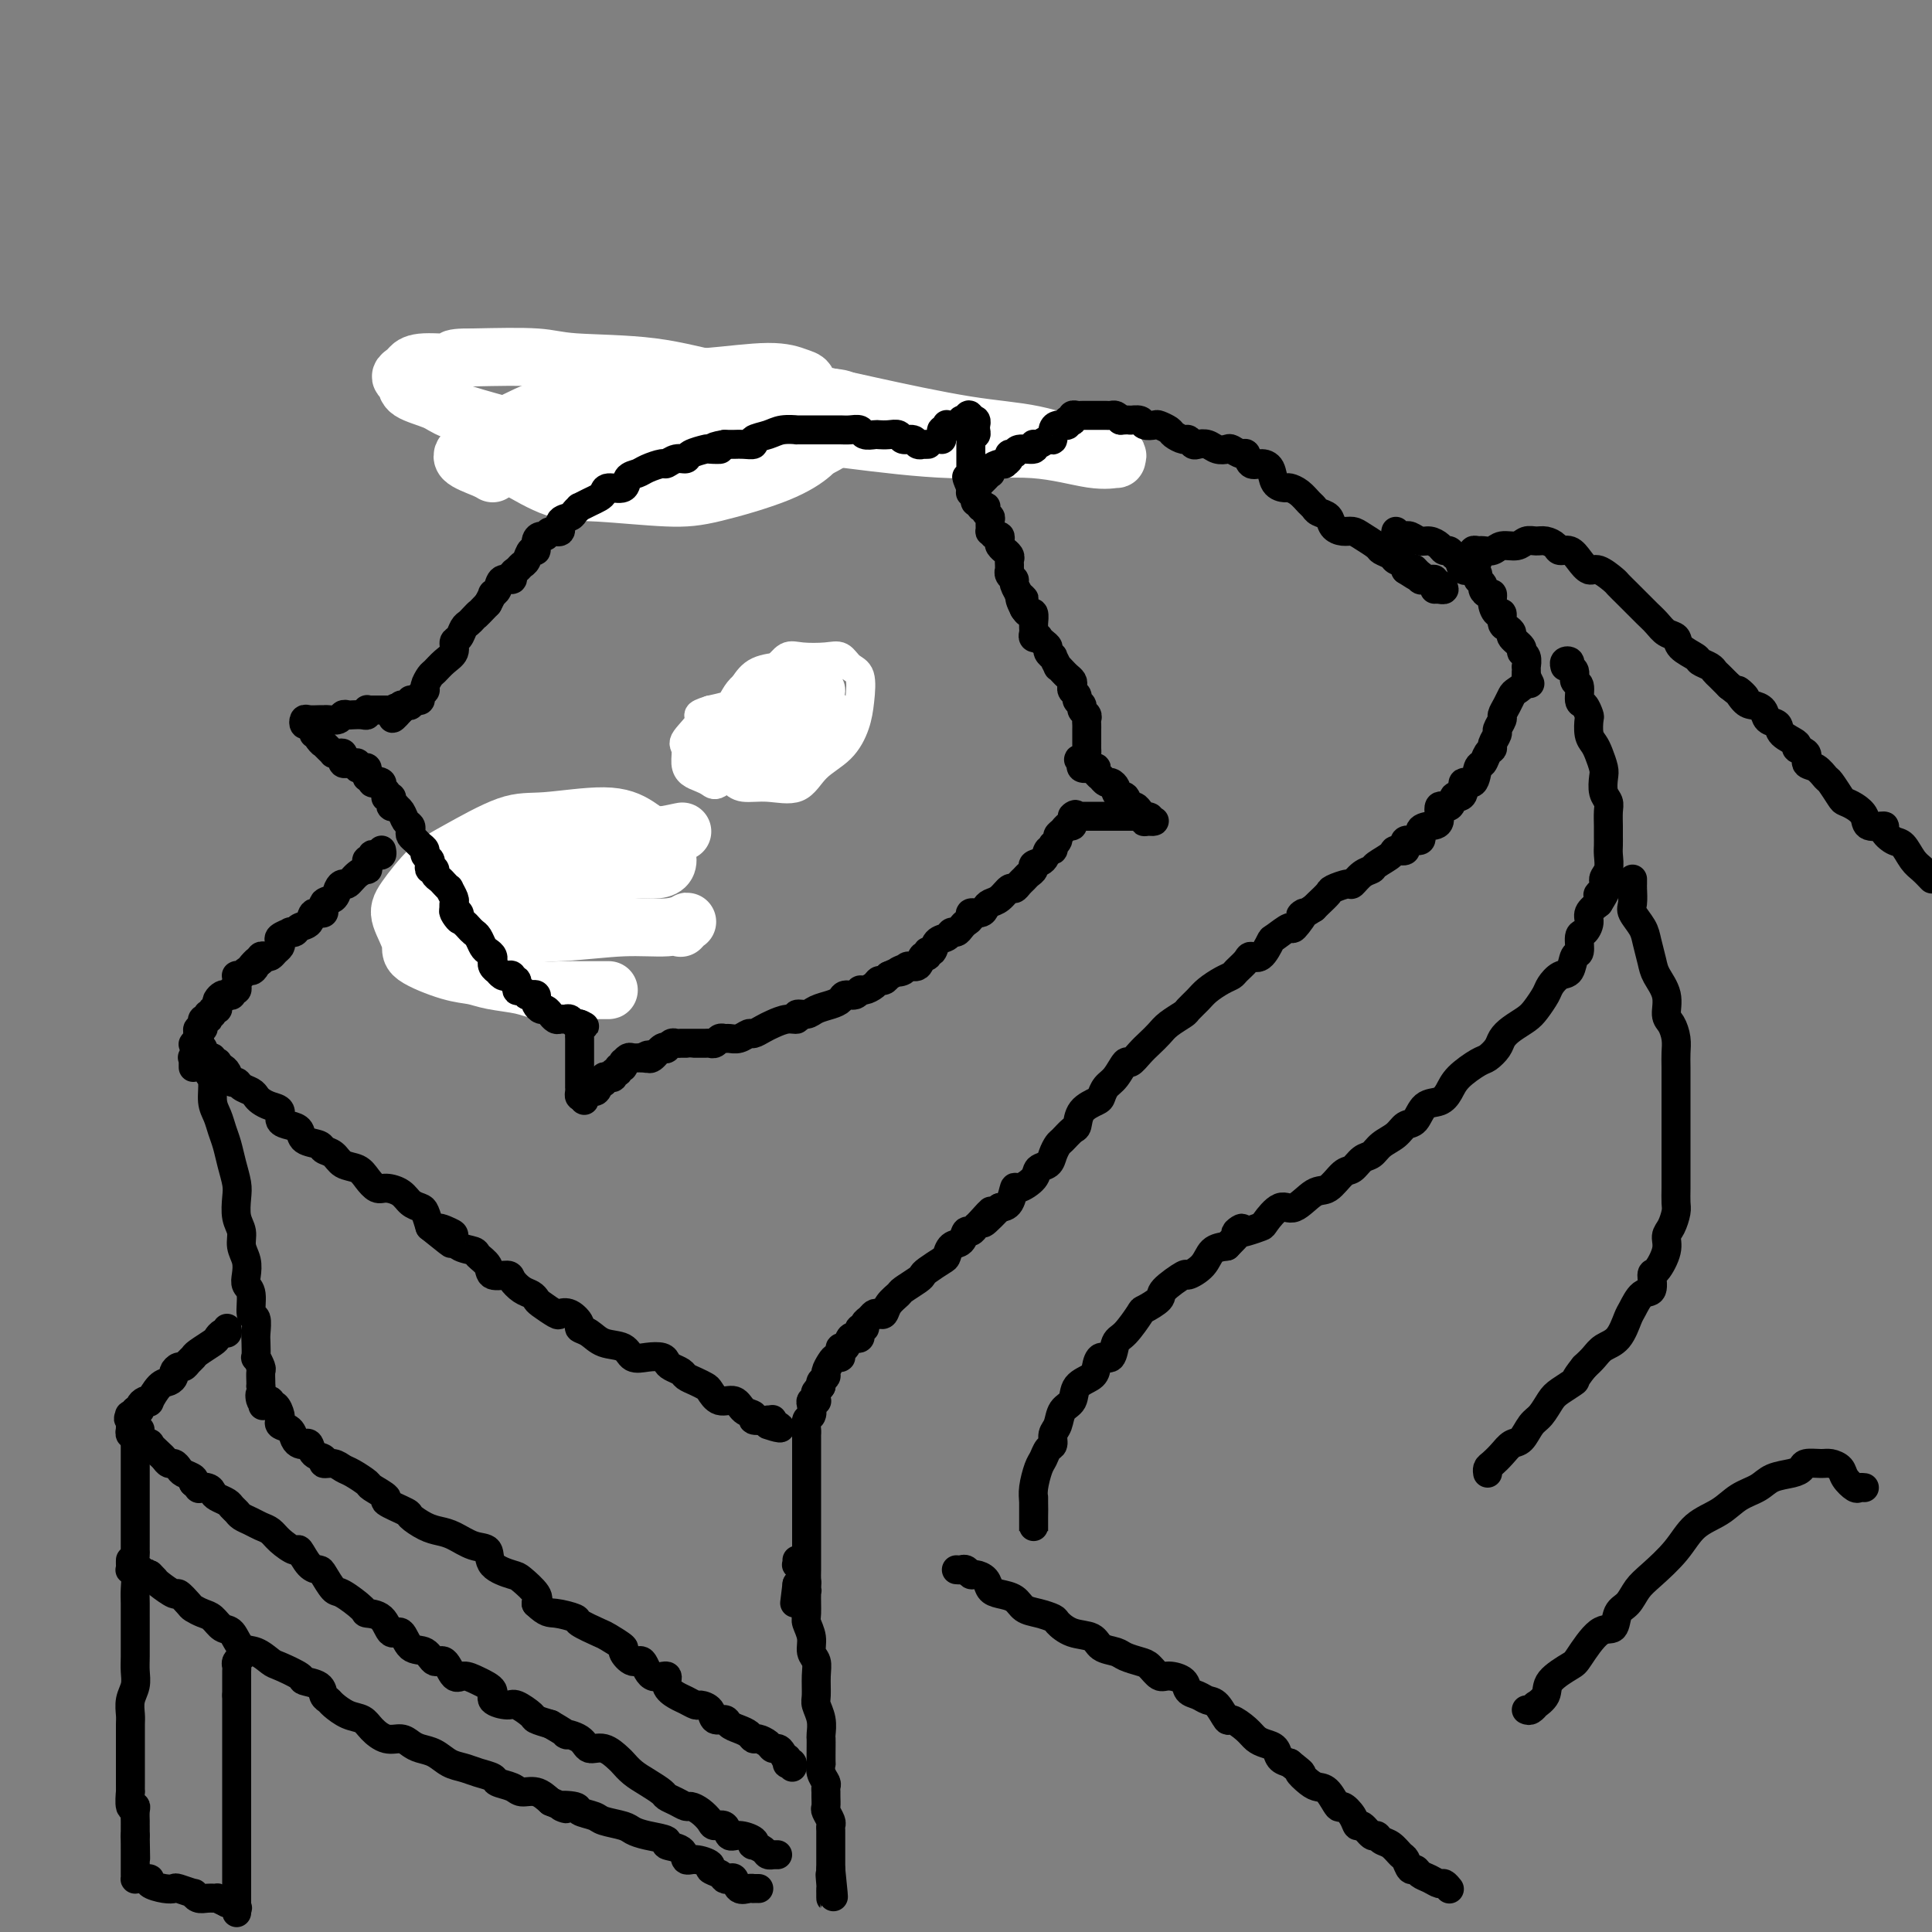 <svg viewBox='0 0 400 400' version='1.1' xmlns='http://www.w3.org/2000/svg' xmlns:xlink='http://www.w3.org/1999/xlink'><rect x="0" y="0" width="400" height="400" fill="#808080" stroke="none"/><g fill='none' stroke='#EC9A57' stroke-width='12' stroke-linecap='round' stroke-linejoin='round'><path d='M129,176c-5.844,0.000 -11.689,0.000 -17,0c-5.311,0.000 -10.089,0.000 -12,0c-1.911,0.000 -0.956,0.000 0,0'/></g>
<g fill='none' stroke='#FFFFFF' stroke-width='12' stroke-linecap='round' stroke-linejoin='round'><path d='M126,205c0.088,-0.002 0.175,-0.003 -1,0c-1.175,0.003 -3.613,0.012 -5,0c-1.387,-0.012 -1.725,-0.045 -3,0c-1.275,0.045 -3.488,0.169 -5,0c-1.512,-0.169 -2.322,-0.629 -4,-1c-1.678,-0.371 -4.223,-0.653 -6,-1c-1.777,-0.347 -2.785,-0.761 -4,-1c-1.215,-0.239 -2.637,-0.305 -5,-1c-2.363,-0.695 -5.665,-2.020 -7,-3c-1.335,-0.980 -0.701,-1.614 -1,-3c-0.299,-1.386 -1.530,-3.524 -2,-5c-0.470,-1.476 -0.181,-2.289 1,-4c1.181,-1.711 3.252,-4.320 5,-6c1.748,-1.680 3.173,-2.431 6,-4c2.827,-1.569 7.055,-3.954 10,-5c2.945,-1.046 4.606,-0.751 8,-1c3.394,-0.249 8.521,-1.042 12,-1c3.479,0.042 5.312,0.918 7,2c1.688,1.082 3.233,2.371 4,3c0.767,0.629 0.758,0.599 1,1c0.242,0.401 0.736,1.234 1,2c0.264,0.766 0.299,1.467 0,2c-0.299,0.533 -0.932,0.899 -2,1c-1.068,0.101 -2.570,-0.064 -4,0c-1.430,0.064 -2.787,0.357 -5,1c-2.213,0.643 -5.281,1.637 -8,2c-2.719,0.363 -5.090,0.097 -8,0c-2.910,-0.097 -6.359,-0.023 -8,0c-1.641,0.023 -1.473,-0.005 -2,0c-0.527,0.005 -1.747,0.042 -2,0c-0.253,-0.042 0.462,-0.165 1,0c0.538,0.165 0.899,0.616 2,0c1.101,-0.616 2.942,-2.298 5,-3c2.058,-0.702 4.333,-0.423 7,-1c2.667,-0.577 5.725,-2.010 9,-3c3.275,-0.990 6.766,-1.536 9,-2c2.234,-0.464 3.210,-0.847 4,-1c0.790,-0.153 1.395,-0.077 2,0'/><path d='M138,173c6.208,-1.591 2.229,-0.567 -1,0c-3.229,0.567 -5.709,0.679 -8,1c-2.291,0.321 -4.393,0.852 -8,2c-3.607,1.148 -8.721,2.913 -12,4c-3.279,1.087 -4.725,1.494 -7,2c-2.275,0.506 -5.379,1.109 -8,2c-2.621,0.891 -4.760,2.071 -6,3c-1.240,0.929 -1.580,1.609 -2,2c-0.420,0.391 -0.920,0.493 0,1c0.920,0.507 3.260,1.419 6,2c2.740,0.581 5.880,0.832 10,1c4.120,0.168 9.220,0.254 14,0c4.780,-0.254 9.239,-0.849 13,-1c3.761,-0.151 6.826,0.142 9,0c2.174,-0.142 3.459,-0.718 4,-1c0.541,-0.282 0.338,-0.268 0,0c-0.338,0.268 -0.811,0.791 -1,1c-0.189,0.209 -0.095,0.105 0,0'/></g>
<g fill='none' stroke='#000000' stroke-width='12' stroke-linecap='round' stroke-linejoin='round'><path d='M170,86c-0.446,-0.002 -0.893,-0.005 -1,0c-0.107,0.005 0.125,0.016 0,0c-0.125,-0.016 -0.608,-0.061 -1,0c-0.392,0.061 -0.694,0.226 -1,0c-0.306,-0.226 -0.617,-0.845 -1,-1c-0.383,-0.155 -0.838,0.154 -1,0c-0.162,-0.154 -0.030,-0.772 0,-1c0.030,-0.228 -0.041,-0.065 0,0c0.041,0.065 0.196,0.031 0,0c-0.196,-0.031 -0.742,-0.061 -1,0c-0.258,0.061 -0.228,0.212 -1,0c-0.772,-0.212 -2.348,-0.789 -3,-1c-0.652,-0.211 -0.382,-0.057 -1,0c-0.618,0.057 -2.124,0.016 -3,0c-0.876,-0.016 -1.121,-0.008 -2,0c-0.879,0.008 -2.390,0.017 -3,0c-0.610,-0.017 -0.319,-0.061 -1,0c-0.681,0.061 -2.336,0.227 -3,0c-0.664,-0.227 -0.338,-0.845 -1,-1c-0.662,-0.155 -2.312,0.155 -3,0c-0.688,-0.155 -0.414,-0.773 -1,-1c-0.586,-0.227 -2.030,-0.062 -3,0c-0.970,0.062 -1.464,0.020 -2,0c-0.536,-0.020 -1.113,-0.020 -2,0c-0.887,0.020 -2.083,0.058 -3,0c-0.917,-0.058 -1.555,-0.211 -2,0c-0.445,0.211 -0.697,0.788 -1,1c-0.303,0.212 -0.658,0.061 -1,0c-0.342,-0.061 -0.671,-0.030 -1,0'/><path d='M127,82c-6.828,-0.391 -2.398,0.631 -1,1c1.398,0.369 -0.237,0.084 -1,0c-0.763,-0.084 -0.655,0.033 -1,0c-0.345,-0.033 -1.143,-0.215 -2,0c-0.857,0.215 -1.773,0.826 -2,1c-0.227,0.174 0.235,-0.089 0,0c-0.235,0.089 -1.167,0.532 -2,1c-0.833,0.468 -1.568,0.963 -2,1c-0.432,0.037 -0.560,-0.382 -1,0c-0.440,0.382 -1.190,1.566 -2,2c-0.810,0.434 -1.680,0.117 -2,0c-0.320,-0.117 -0.092,-0.033 0,0c0.092,0.033 0.046,0.017 0,0'/></g>
<g fill='none' stroke='#FFFFFF' stroke-width='12' stroke-linecap='round' stroke-linejoin='round'><path d='M158,93c0.249,-0.218 0.498,-0.437 0,-1c-0.498,-0.563 -1.742,-1.472 -2,-2c-0.258,-0.528 0.470,-0.677 0,-1c-0.470,-0.323 -2.138,-0.821 -3,-1c-0.862,-0.179 -0.917,-0.041 -1,0c-0.083,0.041 -0.195,-0.017 -1,0c-0.805,0.017 -2.302,0.109 -3,0c-0.698,-0.109 -0.596,-0.421 -2,0c-1.404,0.421 -4.316,1.573 -6,2c-1.684,0.427 -2.142,0.130 -4,0c-1.858,-0.130 -5.115,-0.091 -7,0c-1.885,0.091 -2.397,0.235 -3,0c-0.603,-0.235 -1.296,-0.847 -2,-1c-0.704,-0.153 -1.417,0.155 -2,0c-0.583,-0.155 -1.034,-0.773 -1,-1c0.034,-0.227 0.554,-0.061 1,0c0.446,0.061 0.818,0.019 1,0c0.182,-0.019 0.175,-0.014 2,0c1.825,0.014 5.481,0.036 9,0c3.519,-0.036 6.900,-0.131 11,0c4.100,0.131 8.917,0.488 14,1c5.083,0.512 10.431,1.181 17,2c6.569,0.819 14.358,1.790 21,2c6.642,0.210 12.137,-0.339 17,0c4.863,0.339 9.093,1.568 12,2c2.907,0.432 4.492,0.067 5,0c0.508,-0.067 -0.060,0.164 0,0c0.060,-0.164 0.748,-0.722 0,-1c-0.748,-0.278 -2.934,-0.277 -6,-1c-3.066,-0.723 -7.013,-2.170 -11,-3c-3.987,-0.830 -8.013,-1.042 -14,-2c-5.987,-0.958 -13.935,-2.662 -20,-4c-6.065,-1.338 -10.247,-2.310 -15,-3c-4.753,-0.690 -10.077,-1.099 -15,-2c-4.923,-0.901 -9.443,-2.293 -15,-3c-5.557,-0.707 -12.150,-0.729 -16,-1c-3.850,-0.271 -4.957,-0.792 -8,-1c-3.043,-0.208 -8.021,-0.104 -13,0'/><path d='M98,74c-6.312,-0.070 -3.591,0.755 -4,1c-0.409,0.245 -3.948,-0.090 -6,0c-2.052,0.090 -2.617,0.604 -3,1c-0.383,0.396 -0.583,0.672 -1,1c-0.417,0.328 -1.050,0.706 -1,1c0.050,0.294 0.783,0.504 1,1c0.217,0.496 -0.084,1.278 1,2c1.084,0.722 3.551,1.385 5,2c1.449,0.615 1.880,1.182 4,2c2.120,0.818 5.930,1.886 10,3c4.070,1.114 8.399,2.274 12,3c3.601,0.726 6.474,1.019 10,1c3.526,-0.019 7.705,-0.351 12,-1c4.295,-0.649 8.707,-1.617 12,-3c3.293,-1.383 5.466,-3.182 8,-4c2.534,-0.818 5.427,-0.655 7,-1c1.573,-0.345 1.826,-1.199 2,-2c0.174,-0.801 0.268,-1.549 0,-2c-0.268,-0.451 -0.899,-0.606 -2,-1c-1.101,-0.394 -2.672,-1.027 -6,-1c-3.328,0.027 -8.414,0.715 -12,1c-3.586,0.285 -5.672,0.166 -9,1c-3.328,0.834 -7.898,2.622 -12,4c-4.102,1.378 -7.735,2.345 -11,4c-3.265,1.655 -6.161,3.999 -8,5c-1.839,1.001 -2.622,0.659 -3,1c-0.378,0.341 -0.350,1.363 0,2c0.350,0.637 1.023,0.888 3,2c1.977,1.112 5.258,3.085 8,4c2.742,0.915 4.944,0.772 9,1c4.056,0.228 9.965,0.828 14,1c4.035,0.172 6.195,-0.084 10,-1c3.805,-0.916 9.255,-2.491 13,-4c3.745,-1.509 5.785,-2.951 7,-4c1.215,-1.049 1.604,-1.704 2,-2c0.396,-0.296 0.799,-0.234 0,-1c-0.799,-0.766 -2.800,-2.362 -5,-3c-2.200,-0.638 -4.600,-0.319 -7,0'/><path d='M158,88c-3.506,-0.736 -6.270,-0.575 -9,-1c-2.730,-0.425 -5.427,-1.434 -8,-2c-2.573,-0.566 -5.022,-0.687 -7,-1c-1.978,-0.313 -3.486,-0.816 -5,-1c-1.514,-0.184 -3.033,-0.047 -4,0c-0.967,0.047 -1.382,0.005 -2,0c-0.618,-0.005 -1.438,0.027 -2,0c-0.562,-0.027 -0.867,-0.113 -1,0c-0.133,0.113 -0.095,0.424 0,1c0.095,0.576 0.247,1.415 0,2c-0.247,0.585 -0.892,0.915 0,2c0.892,1.085 3.320,2.925 5,4c1.680,1.075 2.613,1.384 6,2c3.387,0.616 9.227,1.538 13,2c3.773,0.462 5.478,0.463 9,0c3.522,-0.463 8.862,-1.389 12,-2c3.138,-0.611 4.074,-0.908 6,-2c1.926,-1.092 4.842,-2.979 6,-4c1.158,-1.021 0.560,-1.177 0,-2c-0.560,-0.823 -1.080,-2.313 -2,-3c-0.920,-0.687 -2.240,-0.571 -5,-1c-2.760,-0.429 -6.962,-1.403 -11,-2c-4.038,-0.597 -7.913,-0.817 -12,-1c-4.087,-0.183 -8.386,-0.330 -12,0c-3.614,0.330 -6.543,1.138 -10,2c-3.457,0.862 -7.441,1.778 -11,3c-3.559,1.222 -6.692,2.751 -9,4c-2.308,1.249 -3.792,2.219 -5,3c-1.208,0.781 -2.141,1.372 -3,2c-0.859,0.628 -1.642,1.292 -1,2c0.642,0.708 2.711,1.460 4,2c1.289,0.540 1.797,0.869 2,1c0.203,0.131 0.102,0.066 0,0'/></g>
<g fill='none' stroke='#000000' stroke-width='6' stroke-linecap='round' stroke-linejoin='round'><path d='M192,92c0.120,-0.002 0.241,-0.005 0,0c-0.241,0.005 -0.842,0.016 -1,0c-0.158,-0.016 0.127,-0.061 0,0c-0.127,0.061 -0.667,0.226 -1,0c-0.333,-0.226 -0.460,-0.845 -1,-1c-0.540,-0.155 -1.491,0.154 -2,0c-0.509,-0.154 -0.574,-0.772 -1,-1c-0.426,-0.228 -1.213,-0.065 -2,0c-0.787,0.065 -1.576,0.031 -2,0c-0.424,-0.031 -0.484,-0.061 -1,0c-0.516,0.061 -1.489,0.212 -2,0c-0.511,-0.212 -0.560,-0.789 -1,-1c-0.440,-0.211 -1.271,-0.057 -2,0c-0.729,0.057 -1.356,0.015 -2,0c-0.644,-0.015 -1.305,-0.004 -2,0c-0.695,0.004 -1.425,0.000 -2,0c-0.575,-0.000 -0.996,0.003 -2,0c-1.004,-0.003 -2.592,-0.012 -3,0c-0.408,0.012 0.365,0.045 0,0c-0.365,-0.045 -1.869,-0.170 -3,0c-1.131,0.170 -1.888,0.634 -3,1c-1.112,0.366 -2.577,0.634 -3,1c-0.423,0.366 0.196,0.830 0,1c-0.196,0.170 -1.207,0.046 -2,0c-0.793,-0.046 -1.370,-0.013 -2,0c-0.630,0.013 -1.315,0.007 -2,0'/><path d='M150,92c-4.131,0.687 -1.459,0.906 -1,1c0.459,0.094 -1.294,0.063 -2,0c-0.706,-0.063 -0.364,-0.156 -1,0c-0.636,0.156 -2.248,0.563 -3,1c-0.752,0.437 -0.642,0.905 -1,1c-0.358,0.095 -1.184,-0.181 -2,0c-0.816,0.181 -1.623,0.821 -2,1c-0.377,0.179 -0.322,-0.102 -1,0c-0.678,0.102 -2.087,0.587 -3,1c-0.913,0.413 -1.330,0.755 -2,1c-0.670,0.245 -1.593,0.394 -2,1c-0.407,0.606 -0.296,1.668 -1,2c-0.704,0.332 -2.221,-0.065 -3,0c-0.779,0.065 -0.821,0.591 -1,1c-0.179,0.409 -0.496,0.701 -1,1c-0.504,0.299 -1.194,0.605 -2,1c-0.806,0.395 -1.726,0.878 -2,1c-0.274,0.122 0.100,-0.117 0,0c-0.100,0.117 -0.675,0.591 -1,1c-0.325,0.409 -0.402,0.755 -1,1c-0.598,0.245 -1.718,0.391 -2,1c-0.282,0.609 0.274,1.681 0,2c-0.274,0.319 -1.379,-0.117 -2,0c-0.621,0.117 -0.758,0.786 -1,1c-0.242,0.214 -0.590,-0.027 -1,0c-0.410,0.027 -0.884,0.322 -1,1c-0.116,0.678 0.124,1.740 0,2c-0.124,0.260 -0.612,-0.282 -1,0c-0.388,0.282 -0.677,1.386 -1,2c-0.323,0.614 -0.682,0.737 -1,1c-0.318,0.263 -0.596,0.665 -1,1c-0.404,0.335 -0.935,0.602 -1,1c-0.065,0.398 0.337,0.928 0,1c-0.337,0.072 -1.414,-0.315 -2,0c-0.586,0.315 -0.683,1.332 -1,2c-0.317,0.668 -0.855,0.988 -1,1c-0.145,0.012 0.101,-0.282 0,0c-0.101,0.282 -0.551,1.141 -1,2'/><path d='M101,125c-3.344,3.500 -2.205,2.251 -2,2c0.205,-0.251 -0.524,0.495 -1,1c-0.476,0.505 -0.700,0.768 -1,1c-0.300,0.232 -0.674,0.432 -1,1c-0.326,0.568 -0.602,1.504 -1,2c-0.398,0.496 -0.918,0.552 -1,1c-0.082,0.448 0.275,1.290 0,2c-0.275,0.710 -1.183,1.290 -2,2c-0.817,0.710 -1.543,1.552 -2,2c-0.457,0.448 -0.643,0.502 -1,1c-0.357,0.498 -0.884,1.440 -1,2c-0.116,0.560 0.180,0.739 0,1c-0.180,0.261 -0.837,0.606 -1,1c-0.163,0.394 0.167,0.838 0,1c-0.167,0.162 -0.829,0.042 -1,0c-0.171,-0.042 0.151,-0.008 0,0c-0.151,0.008 -0.775,-0.012 -1,0c-0.225,0.012 -0.050,0.055 0,0c0.050,-0.055 -0.025,-0.208 0,0c0.025,0.208 0.151,0.777 0,1c-0.151,0.223 -0.579,0.098 -1,0c-0.421,-0.098 -0.835,-0.171 -1,0c-0.165,0.171 -0.083,0.585 0,1'/><path d='M83,147c-2.966,3.403 -1.383,0.912 -1,0c0.383,-0.912 -0.436,-0.244 -1,0c-0.564,0.244 -0.872,0.065 -1,0c-0.128,-0.065 -0.076,-0.018 0,0c0.076,0.018 0.174,0.005 0,0c-0.174,-0.005 -0.621,-0.001 -1,0c-0.379,0.001 -0.690,-0.001 -1,0c-0.310,0.001 -0.618,0.004 -1,0c-0.382,-0.004 -0.836,-0.015 -1,0c-0.164,0.015 -0.037,0.057 0,0c0.037,-0.057 -0.018,-0.211 0,0c0.018,0.211 0.107,0.788 0,1c-0.107,0.212 -0.409,0.061 -1,0c-0.591,-0.061 -1.471,-0.030 -2,0c-0.529,0.030 -0.706,0.061 -1,0c-0.294,-0.061 -0.705,-0.212 -1,0c-0.295,0.212 -0.473,0.789 -1,1c-0.527,0.211 -1.402,0.057 -2,0c-0.598,-0.057 -0.920,-0.016 -1,0c-0.080,0.016 0.083,0.008 0,0c-0.083,-0.008 -0.412,-0.017 -1,0c-0.588,0.017 -1.436,0.060 -2,0c-0.564,-0.060 -0.846,-0.222 -1,0c-0.154,0.222 -0.181,0.829 0,1c0.181,0.171 0.571,-0.095 1,0c0.429,0.095 0.899,0.551 1,1c0.101,0.449 -0.165,0.890 0,1c0.165,0.110 0.761,-0.111 1,0c0.239,0.111 0.119,0.556 0,1'/><path d='M66,153c0.533,0.842 0.865,0.947 1,1c0.135,0.053 0.074,0.052 0,0c-0.074,-0.052 -0.161,-0.157 0,0c0.161,0.157 0.569,0.577 1,1c0.431,0.423 0.886,0.849 1,1c0.114,0.151 -0.113,0.025 0,0c0.113,-0.025 0.565,0.050 1,0c0.435,-0.050 0.853,-0.223 1,0c0.147,0.223 0.025,0.844 0,1c-0.025,0.156 0.049,-0.154 0,0c-0.049,0.154 -0.219,0.772 0,1c0.219,0.228 0.829,0.065 1,0c0.171,-0.065 -0.095,-0.031 0,0c0.095,0.031 0.551,0.060 1,0c0.449,-0.060 0.891,-0.209 1,0c0.109,0.209 -0.114,0.774 0,1c0.114,0.226 0.567,0.112 1,0c0.433,-0.112 0.847,-0.222 1,0c0.153,0.222 0.045,0.776 0,1c-0.045,0.224 -0.027,0.116 0,0c0.027,-0.116 0.062,-0.241 0,0c-0.062,0.241 -0.223,0.848 0,1c0.223,0.152 0.829,-0.151 1,0c0.171,0.151 -0.094,0.758 0,1c0.094,0.242 0.547,0.121 1,0'/><path d='M78,162c1.791,1.405 0.270,0.419 0,0c-0.270,-0.419 0.711,-0.270 1,0c0.289,0.270 -0.115,0.660 0,1c0.115,0.340 0.749,0.630 1,1c0.251,0.370 0.119,0.821 0,1c-0.119,0.179 -0.224,0.087 0,0c0.224,-0.087 0.777,-0.167 1,0c0.223,0.167 0.115,0.583 0,1c-0.115,0.417 -0.238,0.837 0,1c0.238,0.163 0.838,0.071 1,0c0.162,-0.071 -0.114,-0.121 0,0c0.114,0.121 0.618,0.414 1,1c0.382,0.586 0.641,1.467 1,2c0.359,0.533 0.817,0.720 1,1c0.183,0.280 0.092,0.652 0,1c-0.092,0.348 -0.183,0.670 0,1c0.183,0.330 0.641,0.666 1,1c0.359,0.334 0.618,0.667 1,1c0.382,0.333 0.886,0.668 1,1c0.114,0.332 -0.162,0.663 0,1c0.162,0.337 0.760,0.682 1,1c0.240,0.318 0.120,0.610 0,1c-0.120,0.390 -0.240,0.878 0,1c0.240,0.122 0.839,-0.121 1,0c0.161,0.121 -0.115,0.605 0,1c0.115,0.395 0.623,0.701 1,1c0.377,0.299 0.623,0.591 1,1c0.377,0.409 0.886,0.936 1,1c0.114,0.064 -0.165,-0.333 0,0c0.165,0.333 0.775,1.397 1,2c0.225,0.603 0.064,0.744 0,1c-0.064,0.256 -0.032,0.628 0,1'/><path d='M94,188c2.411,4.262 0.439,1.915 0,1c-0.439,-0.915 0.656,-0.400 1,0c0.344,0.400 -0.063,0.683 0,1c0.063,0.317 0.594,0.666 1,1c0.406,0.334 0.686,0.653 1,1c0.314,0.347 0.662,0.723 1,1c0.338,0.277 0.665,0.457 1,1c0.335,0.543 0.679,1.451 1,2c0.321,0.549 0.621,0.738 1,1c0.379,0.262 0.838,0.596 1,1c0.162,0.404 0.029,0.878 0,1c-0.029,0.122 0.048,-0.107 0,0c-0.048,0.107 -0.220,0.551 0,1c0.220,0.449 0.834,0.904 1,1c0.166,0.096 -0.114,-0.166 0,0c0.114,0.166 0.623,0.760 1,1c0.377,0.240 0.622,0.125 1,0c0.378,-0.125 0.889,-0.259 1,0c0.111,0.259 -0.177,0.910 0,1c0.177,0.090 0.821,-0.382 1,0c0.179,0.382 -0.106,1.618 0,2c0.106,0.382 0.603,-0.091 1,0c0.397,0.091 0.694,0.745 1,1c0.306,0.255 0.621,0.111 1,0c0.379,-0.111 0.822,-0.188 1,0c0.178,0.188 0.090,0.643 0,1c-0.090,0.357 -0.183,0.616 0,1c0.183,0.384 0.640,0.891 1,1c0.360,0.109 0.621,-0.181 1,0c0.379,0.181 0.875,0.833 1,1c0.125,0.167 -0.121,-0.153 0,0c0.121,0.153 0.610,0.777 1,1c0.390,0.223 0.682,0.046 1,0c0.318,-0.046 0.663,0.039 1,0c0.337,-0.039 0.668,-0.203 1,0c0.332,0.203 0.666,0.772 1,1c0.334,0.228 0.667,0.114 1,0'/><path d='M120,212c2.011,1.034 0.539,0.119 0,0c-0.539,-0.119 -0.144,0.560 0,1c0.144,0.440 0.039,0.643 0,1c-0.039,0.357 -0.010,0.869 0,1c0.010,0.131 0.003,-0.118 0,0c-0.003,0.118 -0.001,0.605 0,1c0.001,0.395 0.000,0.698 0,1c-0.000,0.302 -0.000,0.602 0,1c0.000,0.398 0.000,0.893 0,1c-0.000,0.107 -0.000,-0.175 0,0c0.000,0.175 0.000,0.807 0,1c-0.000,0.193 -0.000,-0.055 0,0c0.000,0.055 0.000,0.411 0,1c-0.000,0.589 -0.000,1.411 0,2c0.000,0.589 0.000,0.945 0,1c-0.000,0.055 -0.001,-0.192 0,0c0.001,0.192 0.003,0.822 0,1c-0.003,0.178 -0.011,-0.097 0,0c0.011,0.097 0.041,0.564 0,1c-0.041,0.436 -0.155,0.839 0,1c0.155,0.161 0.577,0.081 1,0'/><path d='M121,227c0.045,2.082 -0.342,-0.213 0,-1c0.342,-0.787 1.412,-0.066 2,0c0.588,0.066 0.693,-0.522 1,-1c0.307,-0.478 0.817,-0.846 1,-1c0.183,-0.154 0.039,-0.093 0,0c-0.039,0.093 0.027,0.217 0,0c-0.027,-0.217 -0.147,-0.775 0,-1c0.147,-0.225 0.560,-0.117 1,0c0.440,0.117 0.906,0.243 1,0c0.094,-0.243 -0.185,-0.853 0,-1c0.185,-0.147 0.834,0.171 1,0c0.166,-0.171 -0.153,-0.829 0,-1c0.153,-0.171 0.776,0.147 1,0c0.224,-0.147 0.048,-0.757 0,-1c-0.048,-0.243 0.031,-0.118 0,0c-0.031,0.118 -0.173,0.227 0,0c0.173,-0.227 0.662,-0.792 1,-1c0.338,-0.208 0.525,-0.059 1,0c0.475,0.059 1.237,0.030 2,0'/><path d='M133,219c2.092,-1.229 1.321,-0.301 1,0c-0.321,0.301 -0.192,-0.023 0,0c0.192,0.023 0.447,0.395 1,0c0.553,-0.395 1.405,-1.556 2,-2c0.595,-0.444 0.933,-0.172 1,0c0.067,0.172 -0.136,0.242 0,0c0.136,-0.242 0.611,-0.797 1,-1c0.389,-0.203 0.694,-0.054 1,0c0.306,0.054 0.614,0.015 1,0c0.386,-0.015 0.849,-0.004 1,0c0.151,0.004 -0.009,0.002 0,0c0.009,-0.002 0.187,-0.004 1,0c0.813,0.004 2.259,0.015 3,0c0.741,-0.015 0.775,-0.057 1,0c0.225,0.057 0.640,0.212 1,0c0.360,-0.212 0.664,-0.793 1,-1c0.336,-0.207 0.705,-0.041 1,0c0.295,0.041 0.516,-0.045 1,0c0.484,0.045 1.231,0.220 2,0c0.769,-0.220 1.560,-0.833 2,-1c0.440,-0.167 0.528,0.114 1,0c0.472,-0.114 1.326,-0.623 2,-1c0.674,-0.377 1.168,-0.622 2,-1c0.832,-0.378 2.004,-0.889 3,-1c0.996,-0.111 1.817,0.177 2,0c0.183,-0.177 -0.274,-0.821 0,-1c0.274,-0.179 1.277,0.106 2,0c0.723,-0.106 1.167,-0.602 2,-1c0.833,-0.398 2.055,-0.699 3,-1c0.945,-0.301 1.614,-0.602 2,-1c0.386,-0.398 0.488,-0.894 1,-1c0.512,-0.106 1.432,0.178 2,0c0.568,-0.178 0.782,-0.817 1,-1c0.218,-0.183 0.440,0.092 1,0c0.560,-0.092 1.459,-0.550 2,-1c0.541,-0.450 0.722,-0.890 1,-1c0.278,-0.110 0.651,0.112 1,0c0.349,-0.112 0.675,-0.556 1,-1'/><path d='M184,202c5.196,-2.256 2.687,-1.397 2,-1c-0.687,0.397 0.447,0.332 1,0c0.553,-0.332 0.526,-0.930 1,-1c0.474,-0.070 1.451,0.390 2,0c0.549,-0.390 0.671,-1.628 1,-2c0.329,-0.372 0.865,0.122 1,0c0.135,-0.122 -0.133,-0.860 0,-1c0.133,-0.140 0.665,0.317 1,0c0.335,-0.317 0.471,-1.408 1,-2c0.529,-0.592 1.451,-0.683 2,-1c0.549,-0.317 0.726,-0.858 1,-1c0.274,-0.142 0.646,0.116 1,0c0.354,-0.116 0.690,-0.605 1,-1c0.310,-0.395 0.594,-0.697 1,-1c0.406,-0.303 0.934,-0.606 1,-1c0.066,-0.394 -0.330,-0.878 0,-1c0.330,-0.122 1.388,0.117 2,0c0.612,-0.117 0.780,-0.591 1,-1c0.220,-0.409 0.493,-0.754 1,-1c0.507,-0.246 1.249,-0.395 2,-1c0.751,-0.605 1.510,-1.668 2,-2c0.490,-0.332 0.710,0.066 1,0c0.290,-0.066 0.650,-0.595 1,-1c0.350,-0.405 0.689,-0.684 1,-1c0.311,-0.316 0.594,-0.667 1,-1c0.406,-0.333 0.936,-0.649 1,-1c0.064,-0.351 -0.336,-0.739 0,-1c0.336,-0.261 1.410,-0.395 2,-1c0.590,-0.605 0.698,-1.682 1,-2c0.302,-0.318 0.798,0.122 1,0c0.202,-0.122 0.110,-0.806 0,-1c-0.110,-0.194 -0.237,0.102 0,0c0.237,-0.102 0.838,-0.601 1,-1c0.162,-0.399 -0.114,-0.698 0,-1c0.114,-0.302 0.618,-0.607 1,-1c0.382,-0.393 0.641,-0.875 1,-1c0.359,-0.125 0.817,0.107 1,0c0.183,-0.107 0.092,-0.554 0,-1'/><path d='M222,170c1.499,-2.083 0.247,-1.290 0,-1c-0.247,0.290 0.512,0.078 1,0c0.488,-0.078 0.704,-0.021 1,0c0.296,0.021 0.672,0.006 1,0c0.328,-0.006 0.609,-0.001 1,0c0.391,0.001 0.891,0.000 1,0c0.109,-0.000 -0.174,-0.000 0,0c0.174,0.000 0.804,0.000 1,0c0.196,-0.000 -0.042,-0.000 0,0c0.042,0.000 0.365,0.000 1,0c0.635,-0.000 1.581,-0.000 2,0c0.419,0.000 0.312,0.000 1,0c0.688,-0.000 2.170,-0.000 3,0c0.830,0.000 1.006,0.000 1,0c-0.006,-0.000 -0.194,-0.000 0,0c0.194,0.000 0.770,0.000 1,0c0.230,-0.000 0.115,-0.000 0,0'/><path d='M237,169c2.280,0.071 0.478,0.748 0,1c-0.478,0.252 0.366,0.079 1,0c0.634,-0.079 1.057,-0.064 1,0c-0.057,0.064 -0.592,0.177 -1,0c-0.408,-0.177 -0.687,-0.644 -1,-1c-0.313,-0.356 -0.661,-0.602 -1,-1c-0.339,-0.398 -0.669,-0.947 -1,-1c-0.331,-0.053 -0.662,0.389 -1,0c-0.338,-0.389 -0.682,-1.611 -1,-2c-0.318,-0.389 -0.610,0.055 -1,0c-0.390,-0.055 -0.879,-0.607 -1,-1c-0.121,-0.393 0.126,-0.626 0,-1c-0.126,-0.374 -0.626,-0.888 -1,-1c-0.374,-0.112 -0.622,0.176 -1,0c-0.378,-0.176 -0.888,-0.818 -1,-1c-0.112,-0.182 0.173,0.096 0,0c-0.173,-0.096 -0.803,-0.565 -1,-1c-0.197,-0.435 0.038,-0.835 0,-1c-0.038,-0.165 -0.350,-0.096 -1,0c-0.650,0.096 -1.636,0.218 -2,0c-0.364,-0.218 -0.104,-0.777 0,-1c0.104,-0.223 0.052,-0.112 0,0'/><path d='M224,158c-1.785,-1.654 0.254,-0.290 1,0c0.746,0.290 0.200,-0.495 0,-1c-0.200,-0.505 -0.054,-0.731 0,-1c0.054,-0.269 0.014,-0.583 0,-1c-0.014,-0.417 -0.004,-0.938 0,-1c0.004,-0.062 0.001,0.334 0,0c-0.001,-0.334 0.001,-1.399 0,-2c-0.001,-0.601 -0.004,-0.738 0,-1c0.004,-0.262 0.016,-0.647 0,-1c-0.016,-0.353 -0.061,-0.672 0,-1c0.061,-0.328 0.228,-0.665 0,-1c-0.228,-0.335 -0.849,-0.667 -1,-1c-0.151,-0.333 0.170,-0.667 0,-1c-0.170,-0.333 -0.829,-0.667 -1,-1c-0.171,-0.333 0.147,-0.667 0,-1c-0.147,-0.333 -0.760,-0.666 -1,-1c-0.240,-0.334 -0.107,-0.668 0,-1c0.107,-0.332 0.187,-0.661 0,-1c-0.187,-0.339 -0.643,-0.687 -1,-1c-0.357,-0.313 -0.616,-0.591 -1,-1c-0.384,-0.409 -0.891,-0.950 -1,-1c-0.109,-0.050 0.182,0.390 0,0c-0.182,-0.390 -0.836,-1.610 -1,-2c-0.164,-0.390 0.162,0.049 0,0c-0.162,-0.049 -0.813,-0.588 -1,-1c-0.187,-0.412 0.090,-0.698 0,-1c-0.090,-0.302 -0.546,-0.620 -1,-1c-0.454,-0.380 -0.906,-0.823 -1,-1c-0.094,-0.177 0.171,-0.090 0,0c-0.171,0.090 -0.778,0.181 -1,0c-0.222,-0.181 -0.060,-0.635 0,-1c0.060,-0.365 0.017,-0.641 0,-1c-0.017,-0.359 -0.007,-0.799 0,-1c0.007,-0.201 0.013,-0.162 0,0c-0.013,0.162 -0.045,0.445 0,0c0.045,-0.445 0.166,-1.620 0,-2c-0.166,-0.380 -0.619,0.034 -1,0c-0.381,-0.034 -0.691,-0.517 -1,-1'/><path d='M212,126c-1.791,-3.479 -0.269,-2.175 0,-2c0.269,0.175 -0.716,-0.779 -1,-1c-0.284,-0.221 0.134,0.291 0,0c-0.134,-0.291 -0.821,-1.384 -1,-2c-0.179,-0.616 0.148,-0.757 0,-1c-0.148,-0.243 -0.772,-0.590 -1,-1c-0.228,-0.410 -0.060,-0.883 0,-1c0.060,-0.117 0.012,0.122 0,0c-0.012,-0.122 0.012,-0.606 0,-1c-0.012,-0.394 -0.059,-0.697 0,-1c0.059,-0.303 0.226,-0.606 0,-1c-0.226,-0.394 -0.844,-0.880 -1,-1c-0.156,-0.120 0.152,0.127 0,0c-0.152,-0.127 -0.762,-0.627 -1,-1c-0.238,-0.373 -0.102,-0.620 0,-1c0.102,-0.380 0.171,-0.893 0,-1c-0.171,-0.107 -0.581,0.193 -1,0c-0.419,-0.193 -0.848,-0.877 -1,-1c-0.152,-0.123 -0.027,0.317 0,0c0.027,-0.317 -0.044,-1.392 0,-2c0.044,-0.608 0.204,-0.750 0,-1c-0.204,-0.250 -0.772,-0.607 -1,-1c-0.228,-0.393 -0.117,-0.823 0,-1c0.117,-0.177 0.241,-0.103 0,0c-0.241,0.103 -0.848,0.234 -1,0c-0.152,-0.234 0.152,-0.833 0,-1c-0.152,-0.167 -0.759,0.099 -1,0c-0.241,-0.099 -0.117,-0.561 0,-1c0.117,-0.439 0.228,-0.853 0,-1c-0.228,-0.147 -0.793,-0.025 -1,0c-0.207,0.025 -0.055,-0.045 0,0c0.055,0.045 0.015,0.204 0,0c-0.015,-0.204 -0.004,-0.773 0,-1c0.004,-0.227 0.002,-0.114 0,0'/><path d='M201,101c-1.702,-4.031 -0.456,-1.610 0,-1c0.456,0.610 0.122,-0.592 0,-1c-0.122,-0.408 -0.033,-0.021 0,0c0.033,0.021 0.009,-0.323 0,-1c-0.009,-0.677 -0.002,-1.687 0,-2c0.002,-0.313 0.001,0.070 0,0c-0.001,-0.070 -0.000,-0.592 0,-1c0.000,-0.408 0.000,-0.700 0,-1c-0.000,-0.300 -0.001,-0.606 0,-1c0.001,-0.394 0.004,-0.875 0,-1c-0.004,-0.125 -0.015,0.108 0,0c0.015,-0.108 0.057,-0.555 0,-1c-0.057,-0.445 -0.212,-0.889 0,-1c0.212,-0.111 0.790,0.110 1,0c0.210,-0.110 0.053,-0.551 0,-1c-0.053,-0.449 -0.000,-0.905 0,-1c0.000,-0.095 -0.051,0.170 0,0c0.051,-0.170 0.206,-0.777 0,-1c-0.206,-0.223 -0.773,-0.064 -1,0c-0.227,0.064 -0.113,0.032 0,0'/><path d='M201,87c-0.244,-2.170 -0.853,-0.596 -1,0c-0.147,0.596 0.168,0.212 0,0c-0.168,-0.212 -0.819,-0.253 -1,0c-0.181,0.253 0.109,0.800 0,1c-0.109,0.200 -0.618,0.052 -1,0c-0.382,-0.052 -0.637,-0.010 -1,0c-0.363,0.010 -0.833,-0.012 -1,0c-0.167,0.012 -0.031,0.059 0,0c0.031,-0.059 -0.044,-0.222 0,0c0.044,0.222 0.208,0.830 0,1c-0.208,0.170 -0.788,-0.099 -1,0c-0.212,0.099 -0.057,0.565 0,1c0.057,0.435 0.016,0.839 0,1c-0.016,0.161 -0.008,0.081 0,0'/><path d='M155,143c0.030,0.313 0.060,0.627 0,1c-0.060,0.373 -0.209,0.807 0,1c0.209,0.193 0.777,0.145 1,0c0.223,-0.145 0.101,-0.387 0,0c-0.101,0.387 -0.181,1.403 0,2c0.181,0.597 0.622,0.775 1,1c0.378,0.225 0.692,0.498 1,1c0.308,0.502 0.608,1.234 1,2c0.392,0.766 0.875,1.567 1,2c0.125,0.433 -0.107,0.497 0,1c0.107,0.503 0.554,1.445 1,2c0.446,0.555 0.890,0.723 1,1c0.110,0.277 -0.115,0.662 0,1c0.115,0.338 0.569,0.630 1,1c0.431,0.370 0.837,0.820 1,1c0.163,0.180 0.081,0.090 0,0'/><path d='M170,140c0.009,0.339 0.017,0.679 0,1c-0.017,0.321 -0.061,0.625 0,1c0.061,0.375 0.225,0.822 0,1c-0.225,0.178 -0.839,0.085 -1,0c-0.161,-0.085 0.131,-0.164 0,0c-0.131,0.164 -0.686,0.570 -1,1c-0.314,0.430 -0.388,0.885 -1,1c-0.612,0.115 -1.760,-0.110 -2,0c-0.240,0.110 0.430,0.555 0,1c-0.430,0.445 -1.961,0.890 -3,1c-1.039,0.110 -1.588,-0.116 -2,0c-0.412,0.116 -0.687,0.574 -1,1c-0.313,0.426 -0.663,0.820 -1,1c-0.337,0.180 -0.661,0.147 -1,0c-0.339,-0.147 -0.693,-0.407 -1,0c-0.307,0.407 -0.568,1.481 -1,2c-0.432,0.519 -1.033,0.482 -2,1c-0.967,0.518 -2.298,1.589 -3,2c-0.702,0.411 -0.776,0.162 -1,0c-0.224,-0.162 -0.599,-0.236 -1,0c-0.401,0.236 -0.829,0.782 -1,1c-0.171,0.218 -0.086,0.109 0,0'/></g>
<g fill='none' stroke='#FFFFFF' stroke-width='6' stroke-linecap='round' stroke-linejoin='round'><path d='M150,159c0.395,0.339 0.791,0.678 1,1c0.209,0.322 0.232,0.625 1,1c0.768,0.375 2.280,0.820 3,1c0.720,0.180 0.649,0.095 1,0c0.351,-0.095 1.124,-0.199 3,-1c1.876,-0.801 4.855,-2.298 6,-3c1.145,-0.702 0.457,-0.608 1,-1c0.543,-0.392 2.316,-1.268 3,-2c0.684,-0.732 0.278,-1.319 0,-2c-0.278,-0.681 -0.426,-1.455 -1,-2c-0.574,-0.545 -1.572,-0.861 -3,-1c-1.428,-0.139 -3.285,-0.102 -5,0c-1.715,0.102 -3.286,0.269 -5,1c-1.714,0.731 -3.570,2.027 -5,3c-1.430,0.973 -2.433,1.623 -3,2c-0.567,0.377 -0.699,0.481 -1,1c-0.301,0.519 -0.772,1.455 -1,2c-0.228,0.545 -0.215,0.700 0,1c0.215,0.300 0.631,0.744 2,1c1.369,0.256 3.691,0.323 6,0c2.309,-0.323 4.604,-1.036 7,-2c2.396,-0.964 4.894,-2.179 7,-3c2.106,-0.821 3.822,-1.247 5,-2c1.178,-0.753 1.818,-1.834 2,-3c0.182,-1.166 -0.093,-2.418 0,-3c0.093,-0.582 0.556,-0.494 0,-1c-0.556,-0.506 -2.130,-1.607 -3,-2c-0.870,-0.393 -1.036,-0.077 -2,0c-0.964,0.077 -2.727,-0.085 -4,0c-1.273,0.085 -2.057,0.418 -3,1c-0.943,0.582 -2.046,1.413 -3,2c-0.954,0.587 -1.760,0.928 -2,2c-0.240,1.072 0.085,2.873 0,4c-0.085,1.127 -0.581,1.578 0,2c0.581,0.422 2.238,0.814 3,1c0.762,0.186 0.628,0.165 1,0c0.372,-0.165 1.249,-0.476 2,-1c0.751,-0.524 1.375,-1.262 2,-2'/><path d='M165,154c0.779,-1.496 0.227,-3.735 0,-5c-0.227,-1.265 -0.130,-1.556 0,-2c0.130,-0.444 0.293,-1.042 0,-2c-0.293,-0.958 -1.041,-2.275 -2,-3c-0.959,-0.725 -2.128,-0.859 -3,-1c-0.872,-0.141 -1.447,-0.291 -2,0c-0.553,0.291 -1.083,1.023 -2,2c-0.917,0.977 -2.221,2.198 -3,3c-0.779,0.802 -1.033,1.183 -1,2c0.033,0.817 0.354,2.069 1,3c0.646,0.931 1.617,1.541 2,2c0.383,0.459 0.180,0.768 1,1c0.820,0.232 2.664,0.389 4,0c1.336,-0.389 2.162,-1.323 3,-2c0.838,-0.677 1.686,-1.099 2,-2c0.314,-0.901 0.092,-2.283 0,-3c-0.092,-0.717 -0.055,-0.768 0,-1c0.055,-0.232 0.128,-0.645 0,-1c-0.128,-0.355 -0.459,-0.653 -1,-1c-0.541,-0.347 -1.293,-0.743 -2,-1c-0.707,-0.257 -1.368,-0.375 -2,0c-0.632,0.375 -1.236,1.243 -2,2c-0.764,0.757 -1.690,1.404 -2,2c-0.310,0.596 -0.006,1.142 0,2c0.006,0.858 -0.287,2.029 0,3c0.287,0.971 1.155,1.743 2,2c0.845,0.257 1.666,0.001 3,0c1.334,-0.001 3.180,0.254 4,0c0.820,-0.254 0.614,-1.016 1,-2c0.386,-0.984 1.365,-2.189 2,-3c0.635,-0.811 0.925,-1.226 1,-2c0.075,-0.774 -0.064,-1.907 0,-3c0.064,-1.093 0.330,-2.148 0,-3c-0.330,-0.852 -1.257,-1.502 -2,-2c-0.743,-0.498 -1.302,-0.845 -2,-1c-0.698,-0.155 -1.534,-0.119 -3,0c-1.466,0.119 -3.562,0.320 -5,1c-1.438,0.680 -2.219,1.840 -3,3'/><path d='M154,142c-1.732,1.436 -2.063,3.025 -3,4c-0.937,0.975 -2.482,1.337 -3,3c-0.518,1.663 -0.010,4.627 0,6c0.010,1.373 -0.479,1.156 0,2c0.479,0.844 1.925,2.750 3,4c1.075,1.250 1.779,1.844 3,2c1.221,0.156 2.961,-0.127 5,0c2.039,0.127 4.378,0.665 6,0c1.622,-0.665 2.527,-2.531 4,-4c1.473,-1.469 3.513,-2.539 5,-4c1.487,-1.461 2.421,-3.313 3,-5c0.579,-1.687 0.803,-3.209 1,-5c0.197,-1.791 0.366,-3.853 0,-5c-0.366,-1.147 -1.266,-1.381 -2,-2c-0.734,-0.619 -1.300,-1.622 -2,-2c-0.700,-0.378 -1.533,-0.130 -3,0c-1.467,0.130 -3.566,0.141 -5,0c-1.434,-0.141 -2.202,-0.435 -3,0c-0.798,0.435 -1.625,1.600 -3,3c-1.375,1.400 -3.296,3.037 -4,4c-0.704,0.963 -0.190,1.253 0,2c0.190,0.747 0.058,1.951 0,3c-0.058,1.049 -0.040,1.943 0,3c0.040,1.057 0.104,2.278 0,3c-0.104,0.722 -0.376,0.945 0,1c0.376,0.055 1.400,-0.058 2,0c0.600,0.058 0.776,0.286 2,0c1.224,-0.286 3.495,-1.087 5,-2c1.505,-0.913 2.243,-1.937 3,-3c0.757,-1.063 1.533,-2.166 2,-3c0.467,-0.834 0.625,-1.401 1,-2c0.375,-0.599 0.966,-1.231 1,-2c0.034,-0.769 -0.487,-1.675 -1,-2c-0.513,-0.325 -1.016,-0.071 -2,0c-0.984,0.071 -2.449,-0.043 -4,0c-1.551,0.043 -3.187,0.242 -5,1c-1.813,0.758 -3.804,2.074 -6,3c-2.196,0.926 -4.598,1.463 -7,2'/><path d='M147,147c-3.674,1.160 -1.858,1.060 -2,2c-0.142,0.940 -2.243,2.920 -3,4c-0.757,1.080 -0.172,1.259 0,2c0.172,0.741 -0.069,2.045 0,3c0.069,0.955 0.447,1.563 1,2c0.553,0.437 1.279,0.704 2,1c0.721,0.296 1.437,0.620 2,1c0.563,0.380 0.974,0.815 2,0c1.026,-0.815 2.667,-2.881 4,-4c1.333,-1.119 2.358,-1.291 3,-2c0.642,-0.709 0.901,-1.955 1,-3c0.099,-1.045 0.038,-1.888 0,-3c-0.038,-1.112 -0.052,-2.492 0,-3c0.052,-0.508 0.171,-0.144 0,0c-0.171,0.144 -0.631,0.069 -1,0c-0.369,-0.069 -0.647,-0.130 -1,0c-0.353,0.130 -0.781,0.452 -1,1c-0.219,0.548 -0.230,1.324 0,2c0.230,0.676 0.701,1.253 1,2c0.299,0.747 0.427,1.663 1,2c0.573,0.337 1.592,0.096 2,0c0.408,-0.096 0.204,-0.048 0,0'/></g>
<g fill='none' stroke='#000000' stroke-width='6' stroke-linecap='round' stroke-linejoin='round'><path d='M79,176c0.081,0.414 0.161,0.828 0,1c-0.161,0.172 -0.565,0.101 -1,0c-0.435,-0.101 -0.902,-0.233 -1,0c-0.098,0.233 0.171,0.833 0,1c-0.171,0.167 -0.784,-0.097 -1,0c-0.216,0.097 -0.037,0.555 0,1c0.037,0.445 -0.070,0.875 0,1c0.070,0.125 0.317,-0.056 0,0c-0.317,0.056 -1.197,0.348 -2,1c-0.803,0.652 -1.530,1.665 -2,2c-0.470,0.335 -0.684,-0.007 -1,0c-0.316,0.007 -0.733,0.364 -1,1c-0.267,0.636 -0.385,1.550 -1,2c-0.615,0.450 -1.727,0.435 -2,1c-0.273,0.565 0.292,1.710 0,2c-0.292,0.290 -1.442,-0.276 -2,0c-0.558,0.276 -0.526,1.394 -1,2c-0.474,0.606 -1.455,0.701 -2,1c-0.545,0.299 -0.654,0.801 -1,1c-0.346,0.199 -0.929,0.095 -1,0c-0.071,-0.095 0.370,-0.180 0,0c-0.370,0.180 -1.552,0.626 -2,1c-0.448,0.374 -0.161,0.675 0,1c0.161,0.325 0.197,0.675 0,1c-0.197,0.325 -0.627,0.626 -1,1c-0.373,0.374 -0.687,0.822 -1,1c-0.313,0.178 -0.623,0.086 -1,0c-0.377,-0.086 -0.822,-0.168 -1,0c-0.178,0.168 -0.089,0.584 0,1'/><path d='M54,199c-4.107,3.515 -1.874,0.802 -1,0c0.874,-0.802 0.388,0.307 0,1c-0.388,0.693 -0.678,0.971 -1,1c-0.322,0.029 -0.675,-0.189 -1,0c-0.325,0.189 -0.623,0.785 -1,1c-0.377,0.215 -0.833,0.047 -1,0c-0.167,-0.047 -0.045,0.025 0,0c0.045,-0.025 0.013,-0.146 0,0c-0.013,0.146 -0.008,0.560 0,1c0.008,0.440 0.017,0.906 0,1c-0.017,0.094 -0.060,-0.185 0,0c0.060,0.185 0.224,0.833 0,1c-0.224,0.167 -0.834,-0.148 -1,0c-0.166,0.148 0.113,0.760 0,1c-0.113,0.240 -0.618,0.107 -1,0c-0.382,-0.107 -0.642,-0.187 -1,0c-0.358,0.187 -0.813,0.643 -1,1c-0.187,0.357 -0.106,0.617 0,1c0.106,0.383 0.238,0.891 0,1c-0.238,0.109 -0.848,-0.181 -1,0c-0.152,0.181 0.152,0.832 0,1c-0.152,0.168 -0.759,-0.149 -1,0c-0.241,0.149 -0.116,0.762 0,1c0.116,0.238 0.224,0.102 0,0c-0.224,-0.102 -0.778,-0.168 -1,0c-0.222,0.168 -0.112,0.570 0,1c0.112,0.430 0.226,0.888 0,1c-0.226,0.112 -0.792,-0.124 -1,0c-0.208,0.124 -0.060,0.607 0,1c0.060,0.393 0.030,0.697 0,1'/><path d='M41,215c-2.016,2.432 -0.555,0.511 0,0c0.555,-0.511 0.204,0.389 0,1c-0.204,0.611 -0.261,0.933 0,1c0.261,0.067 0.839,-0.122 1,0c0.161,0.122 -0.097,0.555 0,1c0.097,0.445 0.547,0.903 1,1c0.453,0.097 0.909,-0.167 1,0c0.091,0.167 -0.183,0.764 0,1c0.183,0.236 0.822,0.109 1,0c0.178,-0.109 -0.107,-0.202 0,0c0.107,0.202 0.605,0.698 1,1c0.395,0.302 0.687,0.410 1,1c0.313,0.590 0.647,1.664 1,2c0.353,0.336 0.724,-0.065 1,0c0.276,0.065 0.458,0.595 1,1c0.542,0.405 1.446,0.685 2,1c0.554,0.315 0.760,0.665 1,1c0.240,0.335 0.515,0.653 1,1c0.485,0.347 1.181,0.722 2,1c0.819,0.278 1.761,0.460 2,1c0.239,0.540 -0.227,1.440 0,2c0.227,0.560 1.145,0.780 2,1c0.855,0.220 1.647,0.439 2,1c0.353,0.561 0.268,1.464 1,2c0.732,0.536 2.283,0.706 3,1c0.717,0.294 0.601,0.711 1,1c0.399,0.289 1.315,0.449 2,1c0.685,0.551 1.141,1.492 2,2c0.859,0.508 2.121,0.583 3,1c0.879,0.417 1.376,1.176 2,2c0.624,0.824 1.375,1.713 2,2c0.625,0.287 1.123,-0.027 2,0c0.877,0.027 2.133,0.394 3,1c0.867,0.606 1.346,1.451 2,2c0.654,0.549 1.484,0.802 2,1c0.516,0.198 0.719,0.342 1,1c0.281,0.658 0.641,1.829 1,3'/><path d='M89,254c7.772,6.268 3.204,2.439 2,1c-1.204,-1.439 0.958,-0.488 2,0c1.042,0.488 0.966,0.515 1,1c0.034,0.485 0.178,1.430 1,2c0.822,0.570 2.322,0.765 3,1c0.678,0.235 0.534,0.510 1,1c0.466,0.490 1.542,1.196 2,2c0.458,0.804 0.297,1.707 1,2c0.703,0.293 2.269,-0.023 3,0c0.731,0.023 0.628,0.386 1,1c0.372,0.614 1.221,1.478 2,2c0.779,0.522 1.489,0.701 2,1c0.511,0.299 0.822,0.719 1,1c0.178,0.281 0.224,0.422 1,1c0.776,0.578 2.283,1.594 3,2c0.717,0.406 0.642,0.202 1,0c0.358,-0.202 1.147,-0.401 2,0c0.853,0.401 1.769,1.401 2,2c0.231,0.599 -0.224,0.795 0,1c0.224,0.205 1.126,0.419 2,1c0.874,0.581 1.719,1.528 3,2c1.281,0.472 2.998,0.469 4,1c1.002,0.531 1.290,1.595 2,2c0.710,0.405 1.843,0.150 3,0c1.157,-0.150 2.337,-0.195 3,0c0.663,0.195 0.810,0.629 1,1c0.190,0.371 0.422,0.677 1,1c0.578,0.323 1.502,0.663 2,1c0.498,0.337 0.569,0.673 1,1c0.431,0.327 1.222,0.646 2,1c0.778,0.354 1.545,0.743 2,1c0.455,0.257 0.599,0.383 1,1c0.401,0.617 1.058,1.724 2,2c0.942,0.276 2.170,-0.280 3,0c0.830,0.280 1.264,1.395 2,2c0.736,0.605 1.775,0.701 2,1c0.225,0.299 -0.364,0.800 0,1c0.364,0.200 1.682,0.100 3,0'/><path d='M159,294c5.199,2.685 1.197,1.399 0,1c-1.197,-0.399 0.411,0.089 1,0c0.589,-0.089 0.159,-0.755 0,-1c-0.159,-0.245 -0.045,-0.070 0,0c0.045,0.070 0.023,0.035 0,0'/><path d='M203,100c0.313,-0.303 0.626,-0.607 1,-1c0.374,-0.393 0.808,-0.876 1,-1c0.192,-0.124 0.141,0.111 0,0c-0.141,-0.111 -0.374,-0.568 0,-1c0.374,-0.432 1.353,-0.838 2,-1c0.647,-0.162 0.962,-0.081 1,0c0.038,0.081 -0.199,0.161 0,0c0.199,-0.161 0.835,-0.564 1,-1c0.165,-0.436 -0.142,-0.906 0,-1c0.142,-0.094 0.734,0.186 1,0c0.266,-0.186 0.207,-0.839 1,-1c0.793,-0.161 2.437,0.169 3,0c0.563,-0.169 0.045,-0.836 0,-1c-0.045,-0.164 0.383,0.177 1,0c0.617,-0.177 1.423,-0.870 2,-1c0.577,-0.130 0.924,0.305 1,0c0.076,-0.305 -0.119,-1.349 0,-2c0.119,-0.651 0.553,-0.910 1,-1c0.447,-0.090 0.908,-0.010 1,0c0.092,0.010 -0.185,-0.049 0,0c0.185,0.049 0.833,0.205 1,0c0.167,-0.205 -0.149,-0.773 0,-1c0.149,-0.227 0.761,-0.113 1,0c0.239,0.113 0.106,0.227 0,0c-0.106,-0.227 -0.183,-0.793 0,-1c0.183,-0.207 0.628,-0.056 1,0c0.372,0.056 0.673,0.015 1,0c0.327,-0.015 0.680,-0.004 1,0c0.320,0.004 0.607,0.001 1,0c0.393,-0.001 0.893,-0.000 1,0c0.107,0.000 -0.179,0.000 0,0c0.179,-0.000 0.821,-0.001 1,0c0.179,0.001 -0.107,0.003 0,0c0.107,-0.003 0.606,-0.011 1,0c0.394,0.011 0.683,0.041 1,0c0.317,-0.041 0.662,-0.155 1,0c0.338,0.155 0.669,0.577 1,1'/><path d='M232,87c2.351,-0.139 1.728,0.015 2,0c0.272,-0.015 1.439,-0.197 2,0c0.561,0.197 0.516,0.773 1,1c0.484,0.227 1.495,0.103 2,0c0.505,-0.103 0.502,-0.186 1,0c0.498,0.186 1.496,0.642 2,1c0.504,0.358 0.516,0.618 1,1c0.484,0.382 1.442,0.886 2,1c0.558,0.114 0.715,-0.162 1,0c0.285,0.162 0.696,0.762 1,1c0.304,0.238 0.500,0.115 1,0c0.500,-0.115 1.303,-0.223 2,0c0.697,0.223 1.286,0.776 2,1c0.714,0.224 1.553,0.120 2,0c0.447,-0.120 0.504,-0.257 1,0c0.496,0.257 1.432,0.907 2,1c0.568,0.093 0.767,-0.371 1,0c0.233,0.371 0.500,1.578 1,2c0.500,0.422 1.232,0.060 2,0c0.768,-0.060 1.570,0.182 2,1c0.430,0.818 0.486,2.212 1,3c0.514,0.788 1.486,0.971 2,1c0.514,0.029 0.570,-0.094 1,0c0.430,0.094 1.232,0.405 2,1c0.768,0.595 1.500,1.472 2,2c0.500,0.528 0.767,0.706 1,1c0.233,0.294 0.433,0.705 1,1c0.567,0.295 1.501,0.473 2,1c0.499,0.527 0.561,1.402 1,2c0.439,0.598 1.254,0.920 2,1c0.746,0.080 1.422,-0.081 2,0c0.578,0.081 1.057,0.403 2,1c0.943,0.597 2.351,1.469 3,2c0.649,0.531 0.538,0.720 1,1c0.462,0.280 1.495,0.652 2,1c0.505,0.348 0.482,0.670 1,1c0.518,0.330 1.577,0.666 2,1c0.423,0.334 0.212,0.667 0,1'/><path d='M291,118c5.498,3.648 2.744,0.767 2,0c-0.744,-0.767 0.521,0.579 1,1c0.479,0.421 0.171,-0.084 0,0c-0.171,0.084 -0.205,0.758 0,1c0.205,0.242 0.647,0.051 1,0c0.353,-0.051 0.615,0.038 1,0c0.385,-0.038 0.893,-0.203 1,0c0.107,0.203 -0.186,0.772 0,1c0.186,0.228 0.849,0.114 1,0c0.151,-0.114 -0.212,-0.227 0,0c0.212,0.227 0.999,0.793 1,1c0.001,0.207 -0.783,0.056 -1,0c-0.217,-0.056 0.134,-0.015 0,0c-0.134,0.015 -0.753,0.004 -1,0c-0.247,-0.004 -0.124,-0.002 0,0'/><path d='M289,110c-0.082,0.422 -0.163,0.844 0,1c0.163,0.156 0.572,0.046 1,0c0.428,-0.046 0.877,-0.027 1,0c0.123,0.027 -0.079,0.063 0,0c0.079,-0.063 0.441,-0.223 1,0c0.559,0.223 1.316,0.829 2,1c0.684,0.171 1.297,-0.095 2,0c0.703,0.095 1.498,0.549 2,1c0.502,0.451 0.711,0.899 1,1c0.289,0.101 0.658,-0.146 1,0c0.342,0.146 0.656,0.683 1,1c0.344,0.317 0.718,0.414 1,1c0.282,0.586 0.472,1.663 1,2c0.528,0.337 1.395,-0.065 2,0c0.605,0.065 0.950,0.596 1,1c0.050,0.404 -0.193,0.681 0,1c0.193,0.319 0.821,0.679 1,1c0.179,0.321 -0.093,0.602 0,1c0.093,0.398 0.551,0.914 1,1c0.449,0.086 0.890,-0.257 1,0c0.110,0.257 -0.112,1.115 0,2c0.112,0.885 0.556,1.795 1,2c0.444,0.205 0.887,-0.297 1,0c0.113,0.297 -0.106,1.393 0,2c0.106,0.607 0.535,0.726 1,1c0.465,0.274 0.966,0.702 1,1c0.034,0.298 -0.397,0.466 0,1c0.397,0.534 1.623,1.434 2,2c0.377,0.566 -0.095,0.798 0,1c0.095,0.202 0.757,0.374 1,1c0.243,0.626 0.065,1.707 0,2c-0.065,0.293 -0.019,-0.202 0,0c0.019,0.202 0.009,1.101 0,2'/><path d='M316,140c1.673,3.373 0.354,0.804 0,0c-0.354,-0.804 0.255,0.156 0,1c-0.255,0.844 -1.374,1.573 -2,2c-0.626,0.427 -0.760,0.552 -1,1c-0.240,0.448 -0.585,1.218 -1,2c-0.415,0.782 -0.900,1.575 -1,2c-0.100,0.425 0.184,0.481 0,1c-0.184,0.519 -0.837,1.500 -1,2c-0.163,0.500 0.164,0.520 0,1c-0.164,0.480 -0.818,1.422 -1,2c-0.182,0.578 0.107,0.794 0,1c-0.107,0.206 -0.611,0.404 -1,1c-0.389,0.596 -0.664,1.592 -1,2c-0.336,0.408 -0.734,0.229 -1,1c-0.266,0.771 -0.400,2.492 -1,3c-0.600,0.508 -1.665,-0.195 -2,0c-0.335,0.195 0.060,1.289 0,2c-0.060,0.711 -0.575,1.038 -1,1c-0.425,-0.038 -0.760,-0.441 -1,0c-0.240,0.441 -0.384,1.728 -1,2c-0.616,0.272 -1.703,-0.469 -2,0c-0.297,0.469 0.196,2.148 0,3c-0.196,0.852 -1.080,0.877 -2,1c-0.920,0.123 -1.876,0.344 -2,1c-0.124,0.656 0.582,1.747 0,2c-0.582,0.253 -2.454,-0.332 -3,0c-0.546,0.332 0.233,1.581 0,2c-0.233,0.419 -1.480,0.009 -2,0c-0.520,-0.009 -0.315,0.384 -1,1c-0.685,0.616 -2.261,1.457 -3,2c-0.739,0.543 -0.639,0.790 -1,1c-0.361,0.210 -1.181,0.384 -2,1c-0.819,0.616 -1.638,1.674 -2,2c-0.362,0.326 -0.268,-0.081 -1,0c-0.732,0.081 -2.289,0.651 -3,1c-0.711,0.349 -0.576,0.479 -1,1c-0.424,0.521 -1.407,1.435 -2,2c-0.593,0.565 -0.797,0.783 -1,1'/><path d='M272,188c-4.358,2.821 -2.252,0.872 -2,1c0.252,0.128 -1.350,2.333 -2,3c-0.650,0.667 -0.349,-0.204 -1,0c-0.651,0.204 -2.253,1.482 -3,2c-0.747,0.518 -0.638,0.275 -1,1c-0.362,0.725 -1.196,2.418 -2,3c-0.804,0.582 -1.579,0.053 -2,0c-0.421,-0.053 -0.487,0.370 -1,1c-0.513,0.630 -1.474,1.467 -2,2c-0.526,0.533 -0.617,0.763 -1,1c-0.383,0.237 -1.056,0.482 -2,1c-0.944,0.518 -2.157,1.307 -3,2c-0.843,0.693 -1.314,1.288 -2,2c-0.686,0.712 -1.587,1.542 -2,2c-0.413,0.458 -0.337,0.545 -1,1c-0.663,0.455 -2.065,1.279 -3,2c-0.935,0.721 -1.401,1.339 -2,2c-0.599,0.661 -1.329,1.364 -2,2c-0.671,0.636 -1.283,1.206 -2,2c-0.717,0.794 -1.541,1.813 -2,2c-0.459,0.187 -0.555,-0.459 -1,0c-0.445,0.459 -1.240,2.023 -2,3c-0.760,0.977 -1.485,1.369 -2,2c-0.515,0.631 -0.819,1.502 -1,2c-0.181,0.498 -0.237,0.624 -1,1c-0.763,0.376 -2.232,1.003 -3,2c-0.768,0.997 -0.836,2.364 -1,3c-0.164,0.636 -0.424,0.542 -1,1c-0.576,0.458 -1.468,1.470 -2,2c-0.532,0.530 -0.704,0.578 -1,1c-0.296,0.422 -0.717,1.218 -1,2c-0.283,0.782 -0.429,1.552 -1,2c-0.571,0.448 -1.567,0.575 -2,1c-0.433,0.425 -0.304,1.147 -1,2c-0.696,0.853 -2.218,1.837 -3,2c-0.782,0.163 -0.826,-0.495 -1,0c-0.174,0.495 -0.478,2.141 -1,3c-0.522,0.859 -1.261,0.929 -2,1'/><path d='M207,250c-5.759,5.995 -2.657,1.983 -2,1c0.657,-0.983 -1.132,1.064 -2,2c-0.868,0.936 -0.813,0.760 -1,1c-0.187,0.240 -0.614,0.894 -1,1c-0.386,0.106 -0.731,-0.338 -1,0c-0.269,0.338 -0.461,1.456 -1,2c-0.539,0.544 -1.426,0.513 -2,1c-0.574,0.487 -0.834,1.491 -1,2c-0.166,0.509 -0.237,0.521 -1,1c-0.763,0.479 -2.217,1.423 -3,2c-0.783,0.577 -0.896,0.787 -1,1c-0.104,0.213 -0.199,0.429 -1,1c-0.801,0.571 -2.309,1.498 -3,2c-0.691,0.502 -0.567,0.579 -1,1c-0.433,0.421 -1.425,1.188 -2,2c-0.575,0.812 -0.732,1.670 -1,2c-0.268,0.330 -0.645,0.131 -1,0c-0.355,-0.131 -0.687,-0.193 -1,0c-0.313,0.193 -0.606,0.643 -1,1c-0.394,0.357 -0.889,0.621 -1,1c-0.111,0.379 0.164,0.873 0,1c-0.164,0.127 -0.765,-0.112 -1,0c-0.235,0.112 -0.104,0.574 0,1c0.104,0.426 0.182,0.817 0,1c-0.182,0.183 -0.623,0.157 -1,0c-0.377,-0.157 -0.689,-0.445 -1,0c-0.311,0.445 -0.619,1.622 -1,2c-0.381,0.378 -0.833,-0.042 -1,0c-0.167,0.042 -0.048,0.547 0,1c0.048,0.453 0.024,0.855 0,1c-0.024,0.145 -0.049,0.031 0,0c0.049,-0.031 0.172,0.019 0,0c-0.172,-0.019 -0.638,-0.107 -1,0c-0.362,0.107 -0.619,0.410 -1,1c-0.381,0.590 -0.886,1.467 -1,2c-0.114,0.533 0.162,0.720 0,1c-0.162,0.280 -0.760,0.651 -1,1c-0.240,0.349 -0.120,0.674 0,1'/><path d='M170,287c-1.620,2.193 -1.170,1.176 -1,1c0.170,-0.176 0.059,0.491 0,1c-0.059,0.509 -0.067,0.861 0,1c0.067,0.139 0.210,0.063 0,0c-0.210,-0.063 -0.774,-0.115 -1,0c-0.226,0.115 -0.113,0.398 0,1c0.113,0.602 0.226,1.523 0,2c-0.226,0.477 -0.793,0.510 -1,1c-0.207,0.490 -0.056,1.437 0,2c0.056,0.563 0.015,0.742 0,1c-0.015,0.258 -0.004,0.594 0,1c0.004,0.406 0.001,0.882 0,1c-0.001,0.118 -0.000,-0.122 0,0c0.000,0.122 0.000,0.607 0,1c-0.000,0.393 -0.000,0.695 0,1c0.000,0.305 0.000,0.614 0,1c-0.000,0.386 -0.000,0.849 0,1c0.000,0.151 0.000,-0.010 0,0c-0.000,0.010 -0.000,0.192 0,1c0.000,0.808 -0.000,2.242 0,3c0.000,0.758 0.000,0.840 0,1c-0.000,0.160 -0.000,0.399 0,1c0.000,0.601 0.000,1.564 0,2c-0.000,0.436 -0.000,0.346 0,1c0.000,0.654 0.000,2.051 0,3c-0.000,0.949 -0.000,1.448 0,2c0.000,0.552 0.001,1.157 0,2c-0.001,0.843 -0.003,1.925 0,3c0.003,1.075 0.011,2.145 0,3c-0.011,0.855 -0.041,1.497 0,2c0.041,0.503 0.155,0.867 0,1c-0.155,0.133 -0.578,0.036 -1,0c-0.422,-0.036 -0.845,-0.010 -1,0c-0.155,0.010 -0.044,0.003 0,0c0.044,-0.003 0.022,-0.001 0,0'/><path d='M165,328c-0.833,6.833 -0.417,3.417 0,0'/><path d='M165,323c0.033,0.451 0.065,0.903 0,1c-0.065,0.097 -0.228,-0.160 0,0c0.228,0.160 0.846,0.736 1,1c0.154,0.264 -0.156,0.216 0,1c0.156,0.784 0.778,2.401 1,3c0.222,0.599 0.044,0.181 0,1c-0.044,0.819 0.044,2.876 0,4c-0.044,1.124 -0.222,1.314 0,2c0.222,0.686 0.844,1.868 1,3c0.156,1.132 -0.155,2.214 0,3c0.155,0.786 0.777,1.277 1,2c0.223,0.723 0.046,1.679 0,3c-0.046,1.321 0.040,3.008 0,4c-0.040,0.992 -0.207,1.289 0,2c0.207,0.711 0.787,1.834 1,3c0.213,1.166 0.057,2.374 0,3c-0.057,0.626 -0.016,0.671 0,1c0.016,0.329 0.008,0.942 0,2c-0.008,1.058 -0.016,2.559 0,3c0.016,0.441 0.057,-0.180 0,0c-0.057,0.180 -0.211,1.160 0,2c0.211,0.840 0.789,1.538 1,2c0.211,0.462 0.056,0.686 0,1c-0.056,0.314 -0.011,0.718 0,1c0.011,0.282 -0.011,0.443 0,1c0.011,0.557 0.056,1.511 0,2c-0.056,0.489 -0.211,0.512 0,1c0.211,0.488 0.789,1.440 1,2c0.211,0.560 0.057,0.727 0,1c-0.057,0.273 -0.015,0.653 0,1c0.015,0.347 0.004,0.662 0,1c-0.004,0.338 -0.001,0.699 0,1c0.001,0.301 0.000,0.543 0,1c-0.000,0.457 -0.000,1.131 0,2c0.000,0.869 0.000,1.935 0,3'/><path d='M172,387c1.083,10.306 0.290,4.073 0,2c-0.290,-2.073 -0.078,0.016 0,1c0.078,0.984 0.021,0.862 0,1c-0.021,0.138 -0.006,0.534 0,1c0.006,0.466 0.001,1.001 0,1c-0.001,-0.001 -0.000,-0.539 0,-1c0.000,-0.461 0.000,-0.846 0,-1c-0.000,-0.154 -0.000,-0.077 0,0'/><path d='M40,221c0.000,-0.453 0.001,-0.906 0,-1c-0.001,-0.094 -0.002,0.170 0,0c0.002,-0.170 0.007,-0.776 0,-1c-0.007,-0.224 -0.027,-0.068 0,0c0.027,0.068 0.102,0.047 0,0c-0.102,-0.047 -0.382,-0.119 0,0c0.382,0.119 1.426,0.429 2,1c0.574,0.571 0.679,1.402 1,2c0.321,0.598 0.860,0.963 1,2c0.140,1.037 -0.117,2.745 0,4c0.117,1.255 0.609,2.058 1,3c0.391,0.942 0.679,2.022 1,3c0.321,0.978 0.673,1.854 1,3c0.327,1.146 0.627,2.561 1,4c0.373,1.439 0.817,2.902 1,4c0.183,1.098 0.105,1.830 0,3c-0.105,1.170 -0.238,2.778 0,4c0.238,1.222 0.847,2.057 1,3c0.153,0.943 -0.151,1.993 0,3c0.151,1.007 0.757,1.969 1,3c0.243,1.031 0.121,2.130 0,3c-0.121,0.870 -0.243,1.511 0,2c0.243,0.489 0.850,0.825 1,2c0.150,1.175 -0.156,3.188 0,4c0.156,0.812 0.773,0.422 1,1c0.227,0.578 0.065,2.123 0,3c-0.065,0.877 -0.031,1.084 0,2c0.031,0.916 0.061,2.539 0,3c-0.061,0.461 -0.212,-0.241 0,0c0.212,0.241 0.789,1.425 1,2c0.211,0.575 0.057,0.539 0,1c-0.057,0.461 -0.016,1.417 0,2c0.016,0.583 0.008,0.791 0,1'/><path d='M54,287c0.791,6.889 0.268,3.113 0,2c-0.268,-1.113 -0.283,0.438 0,1c0.283,0.562 0.863,0.135 1,0c0.137,-0.135 -0.170,0.023 0,0c0.170,-0.023 0.816,-0.226 1,0c0.184,0.226 -0.094,0.883 0,1c0.094,0.117 0.559,-0.305 1,0c0.441,0.305 0.857,1.338 1,2c0.143,0.662 0.013,0.955 0,1c-0.013,0.045 0.091,-0.156 0,0c-0.091,0.156 -0.375,0.669 0,1c0.375,0.331 1.410,0.479 2,1c0.590,0.521 0.734,1.414 1,2c0.266,0.586 0.654,0.864 1,1c0.346,0.136 0.652,0.132 1,0c0.348,-0.132 0.740,-0.390 1,0c0.260,0.390 0.388,1.428 1,2c0.612,0.572 1.710,0.677 2,1c0.290,0.323 -0.226,0.864 0,1c0.226,0.136 1.196,-0.133 2,0c0.804,0.133 1.443,0.670 2,1c0.557,0.330 1.031,0.455 2,1c0.969,0.545 2.432,1.512 3,2c0.568,0.488 0.241,0.497 1,1c0.759,0.503 2.605,1.500 3,2c0.395,0.500 -0.659,0.501 0,1c0.659,0.499 3.032,1.494 4,2c0.968,0.506 0.530,0.521 1,1c0.470,0.479 1.846,1.422 3,2c1.154,0.578 2.085,0.791 3,1c0.915,0.209 1.814,0.413 3,1c1.186,0.587 2.658,1.556 4,2c1.342,0.444 2.553,0.363 3,1c0.447,0.637 0.131,1.991 1,3c0.869,1.009 2.924,1.672 4,2c1.076,0.328 1.174,0.319 2,1c0.826,0.681 2.379,2.052 3,3c0.621,0.948 0.311,1.474 0,2'/><path d='M111,332c2.210,2.102 2.737,1.857 4,2c1.263,0.143 3.264,0.672 4,1c0.736,0.328 0.206,0.453 1,1c0.794,0.547 2.912,1.514 4,2c1.088,0.486 1.145,0.491 2,1c0.855,0.509 2.507,1.521 3,2c0.493,0.479 -0.171,0.424 0,1c0.171,0.576 1.179,1.782 2,2c0.821,0.218 1.455,-0.551 2,0c0.545,0.551 0.999,2.424 2,3c1.001,0.576 2.548,-0.143 3,0c0.452,0.143 -0.192,1.148 0,2c0.192,0.852 1.221,1.550 2,2c0.779,0.450 1.307,0.650 2,1c0.693,0.350 1.552,0.849 2,1c0.448,0.151 0.486,-0.048 1,0c0.514,0.048 1.502,0.341 2,1c0.498,0.659 0.504,1.682 1,2c0.496,0.318 1.481,-0.068 2,0c0.519,0.068 0.572,0.592 1,1c0.428,0.408 1.232,0.701 2,1c0.768,0.299 1.501,0.606 2,1c0.499,0.394 0.764,0.876 1,1c0.236,0.124 0.444,-0.108 1,0c0.556,0.108 1.459,0.558 2,1c0.541,0.442 0.718,0.875 1,1c0.282,0.125 0.668,-0.059 1,0c0.332,0.059 0.611,0.360 1,1c0.389,0.640 0.890,1.617 1,2c0.110,0.383 -0.170,0.170 0,0c0.170,-0.170 0.792,-0.298 1,0c0.208,0.298 0.003,1.022 0,1c-0.003,-0.022 0.195,-0.789 0,-1c-0.195,-0.211 -0.783,0.136 -1,0c-0.217,-0.136 -0.062,-0.753 0,-1c0.062,-0.247 0.031,-0.123 0,0'/><path d='M306,116c-0.462,0.111 -0.923,0.222 -1,0c-0.077,-0.222 0.231,-0.777 0,-1c-0.231,-0.223 -1.002,-0.112 -1,0c0.002,0.112 0.777,0.227 1,0c0.223,-0.227 -0.107,-0.797 0,-1c0.107,-0.203 0.651,-0.039 1,0c0.349,0.039 0.502,-0.046 1,0c0.498,0.046 1.341,0.223 2,0c0.659,-0.223 1.135,-0.845 2,-1c0.865,-0.155 2.120,0.157 3,0c0.880,-0.157 1.387,-0.784 2,-1c0.613,-0.216 1.333,-0.021 2,0c0.667,0.021 1.281,-0.133 2,0c0.719,0.133 1.544,0.551 2,1c0.456,0.449 0.544,0.927 1,1c0.456,0.073 1.282,-0.261 2,0c0.718,0.261 1.329,1.116 2,2c0.671,0.884 1.401,1.798 2,2c0.599,0.202 1.066,-0.308 2,0c0.934,0.308 2.333,1.433 3,2c0.667,0.567 0.601,0.574 1,1c0.399,0.426 1.261,1.270 2,2c0.739,0.730 1.354,1.347 2,2c0.646,0.653 1.323,1.344 2,2c0.677,0.656 1.355,1.279 2,2c0.645,0.721 1.257,1.541 2,2c0.743,0.459 1.617,0.557 2,1c0.383,0.443 0.274,1.232 1,2c0.726,0.768 2.288,1.514 3,2c0.712,0.486 0.575,0.710 1,1c0.425,0.290 1.413,0.645 2,1c0.587,0.355 0.773,0.711 1,1c0.227,0.289 0.493,0.511 1,1c0.507,0.489 1.253,1.244 2,2'/><path d='M358,142c5.522,4.451 2.826,1.578 2,1c-0.826,-0.578 0.217,1.140 1,2c0.783,0.860 1.307,0.863 2,1c0.693,0.137 1.557,0.407 2,1c0.443,0.593 0.467,1.507 1,2c0.533,0.493 1.576,0.565 2,1c0.424,0.435 0.227,1.234 1,2c0.773,0.766 2.514,1.499 3,2c0.486,0.501 -0.283,0.768 0,1c0.283,0.232 1.619,0.427 2,1c0.381,0.573 -0.192,1.523 0,2c0.192,0.477 1.150,0.481 2,1c0.850,0.519 1.592,1.553 2,2c0.408,0.447 0.481,0.307 1,1c0.519,0.693 1.485,2.218 2,3c0.515,0.782 0.581,0.822 1,1c0.419,0.178 1.193,0.494 2,1c0.807,0.506 1.648,1.200 2,2c0.352,0.800 0.216,1.704 1,2c0.784,0.296 2.489,-0.016 3,0c0.511,0.016 -0.173,0.360 0,1c0.173,0.640 1.201,1.575 2,2c0.799,0.425 1.369,0.341 2,1c0.631,0.659 1.324,2.062 2,3c0.676,0.938 1.336,1.411 2,2c0.664,0.589 1.332,1.295 2,2'/><path d='M214,310c0.000,0.326 0.000,0.652 0,1c-0.000,0.348 -0.000,0.719 0,1c0.000,0.281 0.000,0.472 0,1c-0.000,0.528 -0.000,1.391 0,2c0.000,0.609 0.000,0.963 0,1c-0.000,0.037 -0.000,-0.244 0,0c0.000,0.244 0.000,1.012 0,1c-0.000,-0.012 -0.001,-0.806 0,-1c0.001,-0.194 0.003,0.211 0,0c-0.003,-0.211 -0.012,-1.039 0,-2c0.012,-0.961 0.044,-2.054 0,-3c-0.044,-0.946 -0.166,-1.744 0,-3c0.166,-1.256 0.618,-2.970 1,-4c0.382,-1.030 0.694,-1.377 1,-2c0.306,-0.623 0.606,-1.522 1,-2c0.394,-0.478 0.883,-0.536 1,-1c0.117,-0.464 -0.140,-1.335 0,-2c0.140,-0.665 0.675,-1.123 1,-2c0.325,-0.877 0.440,-2.174 1,-3c0.560,-0.826 1.563,-1.182 2,-2c0.437,-0.818 0.306,-2.097 1,-3c0.694,-0.903 2.213,-1.429 3,-2c0.787,-0.571 0.842,-1.186 1,-2c0.158,-0.814 0.417,-1.826 1,-2c0.583,-0.174 1.488,0.491 2,0c0.512,-0.491 0.632,-2.138 1,-3c0.368,-0.862 0.984,-0.939 2,-2c1.016,-1.061 2.431,-3.105 3,-4c0.569,-0.895 0.294,-0.641 1,-1c0.706,-0.359 2.395,-1.330 3,-2c0.605,-0.670 0.125,-1.037 1,-2c0.875,-0.963 3.105,-2.520 4,-3c0.895,-0.480 0.456,0.119 1,0c0.544,-0.119 2.069,-0.955 3,-2c0.931,-1.045 1.266,-2.299 2,-3c0.734,-0.701 1.867,-0.851 3,-1'/><path d='M254,258c5.175,-5.181 2.611,-3.635 2,-3c-0.611,0.635 0.730,0.359 2,0c1.270,-0.359 2.468,-0.801 3,-1c0.532,-0.199 0.396,-0.156 1,-1c0.604,-0.844 1.947,-2.577 3,-3c1.053,-0.423 1.815,0.463 3,0c1.185,-0.463 2.793,-2.275 4,-3c1.207,-0.725 2.014,-0.365 3,-1c0.986,-0.635 2.150,-2.267 3,-3c0.850,-0.733 1.386,-0.566 2,-1c0.614,-0.434 1.305,-1.468 2,-2c0.695,-0.532 1.394,-0.560 2,-1c0.606,-0.440 1.120,-1.291 2,-2c0.880,-0.709 2.126,-1.274 3,-2c0.874,-0.726 1.375,-1.611 2,-2c0.625,-0.389 1.373,-0.281 2,-1c0.627,-0.719 1.134,-2.266 2,-3c0.866,-0.734 2.090,-0.654 3,-1c0.910,-0.346 1.505,-1.118 2,-2c0.495,-0.882 0.892,-1.874 2,-3c1.108,-1.126 2.929,-2.384 4,-3c1.071,-0.616 1.393,-0.588 2,-1c0.607,-0.412 1.499,-1.264 2,-2c0.501,-0.736 0.610,-1.356 1,-2c0.390,-0.644 1.059,-1.313 2,-2c0.941,-0.687 2.153,-1.393 3,-2c0.847,-0.607 1.330,-1.116 2,-2c0.670,-0.884 1.527,-2.143 2,-3c0.473,-0.857 0.561,-1.313 1,-2c0.439,-0.687 1.227,-1.606 2,-2c0.773,-0.394 1.530,-0.262 2,-1c0.470,-0.738 0.652,-2.347 1,-3c0.348,-0.653 0.862,-0.349 1,-1c0.138,-0.651 -0.101,-2.257 0,-3c0.101,-0.743 0.543,-0.622 1,-1c0.457,-0.378 0.931,-1.256 1,-2c0.069,-0.744 -0.266,-1.356 0,-2c0.266,-0.644 1.133,-1.322 2,-2'/><path d='M331,187c3.184,-5.060 0.643,-2.711 0,-2c-0.643,0.711 0.612,-0.218 1,-1c0.388,-0.782 -0.092,-1.417 0,-2c0.092,-0.583 0.757,-1.114 1,-2c0.243,-0.886 0.065,-2.128 0,-3c-0.065,-0.872 -0.016,-1.375 0,-2c0.016,-0.625 0.001,-1.374 0,-2c-0.001,-0.626 0.014,-1.130 0,-2c-0.014,-0.870 -0.055,-2.105 0,-3c0.055,-0.895 0.208,-1.451 0,-2c-0.208,-0.549 -0.776,-1.092 -1,-2c-0.224,-0.908 -0.102,-2.181 0,-3c0.102,-0.819 0.185,-1.183 0,-2c-0.185,-0.817 -0.637,-2.087 -1,-3c-0.363,-0.913 -0.636,-1.467 -1,-2c-0.364,-0.533 -0.820,-1.044 -1,-2c-0.180,-0.956 -0.086,-2.358 0,-3c0.086,-0.642 0.162,-0.524 0,-1c-0.162,-0.476 -0.564,-1.546 -1,-2c-0.436,-0.454 -0.905,-0.293 -1,-1c-0.095,-0.707 0.186,-2.284 0,-3c-0.186,-0.716 -0.838,-0.571 -1,-1c-0.162,-0.429 0.167,-1.432 0,-2c-0.167,-0.568 -0.829,-0.702 -1,-1c-0.171,-0.298 0.150,-0.760 0,-1c-0.150,-0.240 -0.771,-0.257 -1,0c-0.229,0.257 -0.065,0.788 0,1c0.065,0.212 0.033,0.106 0,0'/><path d='M338,182c-0.001,0.432 -0.002,0.863 0,1c0.002,0.137 0.007,-0.021 0,0c-0.007,0.021 -0.027,0.220 0,1c0.027,0.780 0.102,2.141 0,3c-0.102,0.859 -0.379,1.215 0,2c0.379,0.785 1.416,1.997 2,3c0.584,1.003 0.716,1.795 1,3c0.284,1.205 0.720,2.822 1,4c0.280,1.178 0.405,1.918 1,3c0.595,1.082 1.662,2.506 2,4c0.338,1.494 -0.053,3.060 0,4c0.053,0.940 0.550,1.256 1,2c0.450,0.744 0.853,1.918 1,3c0.147,1.082 0.039,2.073 0,3c-0.039,0.927 -0.011,1.789 0,3c0.011,1.211 0.003,2.769 0,4c-0.003,1.231 -0.001,2.133 0,3c0.001,0.867 0.000,1.698 0,3c-0.000,1.302 0.000,3.076 0,4c-0.000,0.924 -0.000,1.000 0,2c0.000,1.000 0.001,2.924 0,4c-0.001,1.076 -0.003,1.303 0,2c0.003,0.697 0.011,1.863 0,3c-0.011,1.137 -0.040,2.245 0,3c0.040,0.755 0.148,1.156 0,2c-0.148,0.844 -0.552,2.132 -1,3c-0.448,0.868 -0.942,1.315 -1,2c-0.058,0.685 0.318,1.606 0,3c-0.318,1.394 -1.332,3.259 -2,4c-0.668,0.741 -0.990,0.356 -1,1c-0.010,0.644 0.294,2.315 0,3c-0.294,0.685 -1.185,0.382 -2,1c-0.815,0.618 -1.555,2.158 -2,3c-0.445,0.842 -0.594,0.988 -1,2c-0.406,1.012 -1.068,2.890 -2,4c-0.932,1.110 -2.136,1.453 -3,2c-0.864,0.547 -1.390,1.299 -2,2c-0.610,0.701 -1.305,1.350 -2,2'/><path d='M328,283c-2.462,3.054 -1.618,2.690 -2,3c-0.382,0.310 -1.989,1.295 -3,2c-1.011,0.705 -1.426,1.130 -2,2c-0.574,0.870 -1.308,2.186 -2,3c-0.692,0.814 -1.341,1.125 -2,2c-0.659,0.875 -1.329,2.314 -2,3c-0.671,0.686 -1.343,0.618 -2,1c-0.657,0.382 -1.300,1.213 -2,2c-0.700,0.787 -1.456,1.531 -2,2c-0.544,0.469 -0.877,0.665 -1,1c-0.123,0.335 -0.035,0.810 0,1c0.035,0.190 0.018,0.095 0,0'/><path d='M316,354c0.293,0.125 0.586,0.249 1,0c0.414,-0.249 0.948,-0.872 1,-1c0.052,-0.128 -0.378,0.240 0,0c0.378,-0.240 1.563,-1.088 2,-2c0.437,-0.912 0.124,-1.888 1,-3c0.876,-1.112 2.941,-2.361 4,-3c1.059,-0.639 1.113,-0.670 2,-2c0.887,-1.330 2.607,-3.959 4,-5c1.393,-1.041 2.457,-0.493 3,-1c0.543,-0.507 0.564,-2.070 1,-3c0.436,-0.930 1.287,-1.229 2,-2c0.713,-0.771 1.289,-2.015 2,-3c0.711,-0.985 1.557,-1.710 3,-3c1.443,-1.290 3.482,-3.146 5,-5c1.518,-1.854 2.516,-3.705 4,-5c1.484,-1.295 3.454,-2.035 5,-3c1.546,-0.965 2.666,-2.156 4,-3c1.334,-0.844 2.880,-1.340 4,-2c1.120,-0.660 1.812,-1.483 3,-2c1.188,-0.517 2.870,-0.728 4,-1c1.130,-0.272 1.707,-0.607 2,-1c0.293,-0.393 0.301,-0.846 1,-1c0.699,-0.154 2.089,-0.009 3,0c0.911,0.009 1.343,-0.117 2,0c0.657,0.117 1.539,0.476 2,1c0.461,0.524 0.502,1.212 1,2c0.498,0.788 1.453,1.675 2,2c0.547,0.325 0.686,0.087 1,0c0.314,-0.087 0.804,-0.025 1,0c0.196,0.025 0.098,0.012 0,0'/><path d='M198,325c0.336,0.031 0.671,0.063 1,0c0.329,-0.063 0.651,-0.220 1,0c0.349,0.220 0.725,0.819 1,1c0.275,0.181 0.448,-0.055 1,0c0.552,0.055 1.484,0.400 2,1c0.516,0.600 0.616,1.456 1,2c0.384,0.544 1.052,0.776 2,1c0.948,0.224 2.175,0.440 3,1c0.825,0.560 1.248,1.463 2,2c0.752,0.537 1.833,0.706 3,1c1.167,0.294 2.419,0.712 3,1c0.581,0.288 0.491,0.444 1,1c0.509,0.556 1.616,1.511 3,2c1.384,0.489 3.046,0.513 4,1c0.954,0.487 1.200,1.439 2,2c0.800,0.561 2.154,0.732 3,1c0.846,0.268 1.184,0.631 2,1c0.816,0.369 2.110,0.742 3,1c0.890,0.258 1.375,0.402 2,1c0.625,0.598 1.389,1.652 2,2c0.611,0.348 1.070,-0.008 2,0c0.930,0.008 2.332,0.381 3,1c0.668,0.619 0.603,1.484 1,2c0.397,0.516 1.256,0.683 2,1c0.744,0.317 1.372,0.784 2,1c0.628,0.216 1.256,0.180 2,1c0.744,0.820 1.602,2.496 2,3c0.398,0.504 0.334,-0.164 1,0c0.666,0.164 2.061,1.161 3,2c0.939,0.839 1.420,1.520 2,2c0.580,0.480 1.259,0.757 2,1c0.741,0.243 1.546,0.450 2,1c0.454,0.550 0.558,1.443 1,2c0.442,0.557 1.221,0.779 2,1'/><path d='M267,365c3.761,2.977 2.164,1.920 2,2c-0.164,0.080 1.107,1.298 2,2c0.893,0.702 1.409,0.887 2,1c0.591,0.113 1.258,0.154 2,1c0.742,0.846 1.560,2.498 2,3c0.440,0.502 0.503,-0.145 1,0c0.497,0.145 1.429,1.082 2,2c0.571,0.918 0.782,1.819 1,2c0.218,0.181 0.442,-0.356 1,0c0.558,0.356 1.449,1.605 2,2c0.551,0.395 0.764,-0.064 1,0c0.236,0.064 0.497,0.652 1,1c0.503,0.348 1.248,0.457 2,1c0.752,0.543 1.510,1.522 2,2c0.490,0.478 0.711,0.457 1,1c0.289,0.543 0.644,1.652 1,2c0.356,0.348 0.711,-0.066 1,0c0.289,0.066 0.512,0.610 1,1c0.488,0.390 1.241,0.626 2,1c0.759,0.374 1.524,0.885 2,1c0.476,0.115 0.663,-0.165 1,0c0.337,0.165 0.822,0.776 1,1c0.178,0.224 0.048,0.060 0,0c-0.048,-0.060 -0.014,-0.017 0,0c0.014,0.017 0.007,0.009 0,0'/><path d='M47,275c0.085,0.449 0.170,0.897 0,1c-0.170,0.103 -0.595,-0.141 -1,0c-0.405,0.141 -0.791,0.667 -1,1c-0.209,0.333 -0.241,0.471 -1,1c-0.759,0.529 -2.245,1.447 -3,2c-0.755,0.553 -0.781,0.740 -1,1c-0.219,0.260 -0.633,0.594 -1,1c-0.367,0.406 -0.689,0.883 -1,1c-0.311,0.117 -0.611,-0.126 -1,0c-0.389,0.126 -0.869,0.619 -1,1c-0.131,0.381 0.085,0.648 0,1c-0.085,0.352 -0.470,0.787 -1,1c-0.530,0.213 -1.204,0.203 -2,1c-0.796,0.797 -1.715,2.399 -2,3c-0.285,0.601 0.065,0.200 0,0c-0.065,-0.200 -0.543,-0.198 -1,0c-0.457,0.198 -0.892,0.592 -1,1c-0.108,0.408 0.112,0.831 0,1c-0.112,0.169 -0.556,0.085 -1,0'/><path d='M28,292c-2.879,2.852 -0.575,1.481 0,1c0.575,-0.481 -0.578,-0.074 -1,0c-0.422,0.074 -0.113,-0.186 0,0c0.113,0.186 0.031,0.819 0,1c-0.031,0.181 -0.009,-0.091 0,0c0.009,0.091 0.006,0.546 0,1c-0.006,0.454 -0.016,0.909 0,1c0.016,0.091 0.059,-0.182 0,0c-0.059,0.182 -0.218,0.820 0,1c0.218,0.180 0.813,-0.097 1,0c0.187,0.097 -0.034,0.569 0,1c0.034,0.431 0.324,0.822 1,1c0.676,0.178 1.739,0.143 2,0c0.261,-0.143 -0.281,-0.393 0,0c0.281,0.393 1.385,1.429 2,2c0.615,0.571 0.741,0.678 1,1c0.259,0.322 0.651,0.860 1,1c0.349,0.140 0.654,-0.117 1,0c0.346,0.117 0.732,0.609 1,1c0.268,0.391 0.418,0.682 1,1c0.582,0.318 1.595,0.662 2,1c0.405,0.338 0.203,0.669 0,1'/><path d='M40,307c1.976,1.632 0.914,1.211 1,1c0.086,-0.211 1.318,-0.211 2,0c0.682,0.211 0.813,0.634 1,1c0.187,0.366 0.431,0.675 1,1c0.569,0.325 1.465,0.664 2,1c0.535,0.336 0.710,0.667 1,1c0.290,0.333 0.697,0.666 1,1c0.303,0.334 0.503,0.669 1,1c0.497,0.331 1.293,0.657 2,1c0.707,0.343 1.326,0.702 2,1c0.674,0.298 1.402,0.535 2,1c0.598,0.465 1.067,1.158 2,2c0.933,0.842 2.329,1.834 3,2c0.671,0.166 0.617,-0.495 1,0c0.383,0.495 1.202,2.144 2,3c0.798,0.856 1.573,0.919 2,1c0.427,0.081 0.504,0.179 1,1c0.496,0.821 1.411,2.364 2,3c0.589,0.636 0.854,0.365 2,1c1.146,0.635 3.175,2.178 4,3c0.825,0.822 0.447,0.925 1,1c0.553,0.075 2.039,0.123 3,1c0.961,0.877 1.398,2.583 2,3c0.602,0.417 1.368,-0.455 2,0c0.632,0.455 1.128,2.239 2,3c0.872,0.761 2.120,0.501 3,1c0.880,0.499 1.393,1.758 2,2c0.607,0.242 1.309,-0.532 2,0c0.691,0.532 1.370,2.369 2,3c0.630,0.631 1.212,0.054 2,0c0.788,-0.054 1.781,0.415 3,1c1.219,0.585 2.663,1.288 3,2c0.337,0.712 -0.434,1.434 0,2c0.434,0.566 2.072,0.978 3,1c0.928,0.022 1.146,-0.345 2,0c0.854,0.345 2.345,1.400 3,2c0.655,0.600 0.473,0.743 1,1c0.527,0.257 1.764,0.629 3,1'/><path d='M114,357c5.006,2.902 3.023,2.158 3,2c-0.023,-0.158 1.916,0.271 3,1c1.084,0.729 1.315,1.756 2,2c0.685,0.244 1.824,-0.297 3,0c1.176,0.297 2.389,1.431 3,2c0.611,0.569 0.621,0.572 1,1c0.379,0.428 1.126,1.280 2,2c0.874,0.720 1.873,1.307 3,2c1.127,0.693 2.381,1.492 3,2c0.619,0.508 0.602,0.727 1,1c0.398,0.273 1.210,0.601 2,1c0.790,0.399 1.559,0.868 2,1c0.441,0.132 0.556,-0.072 1,0c0.444,0.072 1.218,0.419 2,1c0.782,0.581 1.573,1.395 2,2c0.427,0.605 0.490,1.002 1,1c0.510,-0.002 1.468,-0.403 2,0c0.532,0.403 0.638,1.610 1,2c0.362,0.390 0.979,-0.036 2,0c1.021,0.036 2.444,0.535 3,1c0.556,0.465 0.244,0.895 0,1c-0.244,0.105 -0.420,-0.115 0,0c0.420,0.115 1.437,0.567 2,1c0.563,0.433 0.673,0.848 1,1c0.327,0.152 0.871,0.041 1,0c0.129,-0.041 -0.158,-0.011 0,0c0.158,0.011 0.759,0.003 1,0c0.241,-0.003 0.120,-0.002 0,0'/><path d='M29,296c-0.423,-0.092 -0.845,-0.184 -1,0c-0.155,0.184 -0.041,0.644 0,1c0.041,0.356 0.011,0.610 0,1c-0.011,0.390 -0.003,0.918 0,1c0.003,0.082 0.001,-0.281 0,0c-0.001,0.281 -0.000,1.207 0,2c0.000,0.793 0.000,1.452 0,2c-0.000,0.548 -0.000,0.986 0,2c0.000,1.014 0.000,2.603 0,3c-0.000,0.397 -0.000,-0.399 0,0c0.000,0.399 0.000,1.993 0,3c-0.000,1.007 -0.000,1.425 0,2c0.000,0.575 0.000,1.305 0,2c-0.000,0.695 -0.001,1.356 0,2c0.001,0.644 0.004,1.273 0,2c-0.004,0.727 -0.015,1.553 0,2c0.015,0.447 0.056,0.516 0,1c-0.056,0.484 -0.208,1.384 0,2c0.208,0.616 0.777,0.950 1,1c0.223,0.050 0.101,-0.182 0,0c-0.101,0.182 -0.181,0.780 0,1c0.181,0.220 0.623,0.063 1,0c0.377,-0.063 0.688,-0.031 1,0'/><path d='M31,326c0.479,0.633 0.178,0.216 0,0c-0.178,-0.216 -0.232,-0.231 0,0c0.232,0.231 0.749,0.710 1,1c0.251,0.290 0.238,0.392 1,1c0.762,0.608 2.301,1.721 3,2c0.699,0.279 0.557,-0.277 1,0c0.443,0.277 1.469,1.388 2,2c0.531,0.612 0.565,0.725 1,1c0.435,0.275 1.271,0.711 2,1c0.729,0.289 1.353,0.429 2,1c0.647,0.571 1.318,1.571 2,2c0.682,0.429 1.373,0.285 2,1c0.627,0.715 1.188,2.289 2,3c0.812,0.711 1.875,0.558 3,1c1.125,0.442 2.312,1.479 3,2c0.688,0.521 0.877,0.524 2,1c1.123,0.476 3.180,1.423 4,2c0.820,0.577 0.403,0.783 1,1c0.597,0.217 2.207,0.443 3,1c0.793,0.557 0.769,1.444 1,2c0.231,0.556 0.719,0.781 1,1c0.281,0.219 0.357,0.430 1,1c0.643,0.570 1.852,1.497 3,2c1.148,0.503 2.233,0.583 3,1c0.767,0.417 1.216,1.173 2,2c0.784,0.827 1.904,1.726 3,2c1.096,0.274 2.169,-0.078 3,0c0.831,0.078 1.419,0.584 2,1c0.581,0.416 1.155,0.741 2,1c0.845,0.259 1.961,0.450 3,1c1.039,0.550 2.003,1.457 3,2c0.997,0.543 2.028,0.723 3,1c0.972,0.277 1.883,0.653 3,1c1.117,0.347 2.438,0.666 3,1c0.562,0.334 0.366,0.683 1,1c0.634,0.317 2.098,0.600 3,1c0.902,0.400 1.243,0.915 2,1c0.757,0.085 1.931,-0.262 3,0c1.069,0.262 2.035,1.131 3,2'/><path d='M114,373c5.535,2.250 2.373,1.377 2,1c-0.373,-0.377 2.043,-0.256 3,0c0.957,0.256 0.454,0.646 1,1c0.546,0.354 2.139,0.672 3,1c0.861,0.328 0.989,0.665 2,1c1.011,0.335 2.905,0.667 4,1c1.095,0.333 1.390,0.665 2,1c0.610,0.335 1.535,0.672 3,1c1.465,0.328 3.469,0.647 4,1c0.531,0.353 -0.410,0.738 0,1c0.410,0.262 2.171,0.399 3,1c0.829,0.601 0.726,1.666 1,2c0.274,0.334 0.924,-0.065 2,0c1.076,0.065 2.578,0.592 3,1c0.422,0.408 -0.238,0.696 0,1c0.238,0.304 1.372,0.625 2,1c0.628,0.375 0.749,0.804 1,1c0.251,0.196 0.632,0.158 1,0c0.368,-0.158 0.725,-0.435 1,0c0.275,0.435 0.470,1.581 1,2c0.530,0.419 1.396,0.112 2,0c0.604,-0.112 0.946,-0.030 1,0c0.054,0.030 -0.182,0.008 0,0c0.182,-0.008 0.780,-0.002 1,0c0.220,0.002 0.063,0.001 0,0c-0.063,-0.001 -0.031,-0.000 0,0'/><path d='M27,323c-0.008,0.306 -0.016,0.613 0,1c0.016,0.387 0.057,0.855 0,1c-0.057,0.145 -0.211,-0.032 0,0c0.211,0.032 0.789,0.274 1,1c0.211,0.726 0.057,1.936 0,3c-0.057,1.064 -0.015,1.982 0,3c0.015,1.018 0.004,2.134 0,3c-0.004,0.866 0.000,1.481 0,2c-0.000,0.519 -0.004,0.943 0,2c0.004,1.057 0.015,2.748 0,4c-0.015,1.252 -0.057,2.063 0,3c0.057,0.937 0.211,1.998 0,3c-0.211,1.002 -0.789,1.944 -1,3c-0.211,1.056 -0.057,2.225 0,3c0.057,0.775 0.015,1.157 0,2c-0.015,0.843 -0.004,2.147 0,3c0.004,0.853 0.001,1.256 0,2c-0.001,0.744 -0.000,1.828 0,3c0.000,1.172 -0.001,2.431 0,3c0.001,0.569 0.004,0.450 0,1c-0.004,0.550 -0.015,1.771 0,2c0.015,0.229 0.057,-0.535 0,0c-0.057,0.535 -0.211,2.368 0,3c0.211,0.632 0.789,0.064 1,0c0.211,-0.064 0.057,0.378 0,1c-0.057,0.622 -0.015,1.424 0,2c0.015,0.576 0.004,0.925 0,1c-0.004,0.075 -0.001,-0.124 0,0c0.001,0.124 0.000,0.572 0,1c-0.000,0.428 -0.000,0.837 0,1c0.000,0.163 0.000,0.082 0,0'/><path d='M28,380c0.155,8.981 0.041,2.934 0,1c-0.041,-1.934 -0.011,0.246 0,1c0.011,0.754 0.003,0.082 0,0c-0.003,-0.082 -0.001,0.426 0,1c0.001,0.574 0.000,1.215 0,2c-0.000,0.785 -0.001,1.713 0,2c0.001,0.287 0.002,-0.066 0,0c-0.002,0.066 -0.006,0.553 0,1c0.006,0.447 0.024,0.855 0,1c-0.024,0.145 -0.088,0.029 0,0c0.088,-0.029 0.328,0.031 1,0c0.672,-0.031 1.774,-0.153 2,0c0.226,0.153 -0.425,0.581 0,1c0.425,0.419 1.928,0.829 3,1c1.072,0.171 1.715,0.102 2,0c0.285,-0.102 0.211,-0.238 1,0c0.789,0.238 2.440,0.848 3,1c0.560,0.152 0.029,-0.156 0,0c-0.029,0.156 0.442,0.777 1,1c0.558,0.223 1.201,0.050 2,0c0.799,-0.050 1.754,0.025 2,0c0.246,-0.025 -0.215,-0.150 0,0c0.215,0.150 1.108,0.575 2,1'/><path d='M47,394c3.105,1.017 1.368,0.059 1,0c-0.368,-0.059 0.633,0.780 1,1c0.367,0.220 0.098,-0.179 0,0c-0.098,0.179 -0.026,0.935 0,1c0.026,0.065 0.007,-0.560 0,-1c-0.007,-0.440 -0.002,-0.694 0,-1c0.002,-0.306 0.001,-0.662 0,-1c-0.001,-0.338 -0.000,-0.656 0,-1c0.000,-0.344 0.000,-0.715 0,-1c-0.000,-0.285 -0.000,-0.485 0,-1c0.000,-0.515 0.000,-1.345 0,-2c-0.000,-0.655 -0.000,-1.134 0,-2c0.000,-0.866 0.000,-2.120 0,-3c-0.000,-0.880 -0.000,-1.386 0,-2c0.000,-0.614 0.000,-1.337 0,-2c-0.000,-0.663 -0.000,-1.265 0,-2c0.000,-0.735 0.000,-1.604 0,-2c-0.000,-0.396 -0.000,-0.318 0,-1c0.000,-0.682 0.000,-2.123 0,-3c-0.000,-0.877 -0.000,-1.191 0,-2c0.000,-0.809 0.000,-2.112 0,-3c-0.000,-0.888 -0.000,-1.359 0,-2c0.000,-0.641 0.000,-1.452 0,-2c-0.000,-0.548 -0.000,-0.833 0,-1c0.000,-0.167 0.000,-0.216 0,-1c-0.000,-0.784 -0.000,-2.304 0,-3c0.000,-0.696 0.000,-0.568 0,-1c0.000,-0.432 -0.000,-1.425 0,-2c0.000,-0.575 0.000,-0.732 0,-1c0.000,-0.268 -0.000,-0.648 0,-1c0.000,-0.352 0.000,-0.676 0,-1'/><path d='M49,351c0.000,-7.139 0.000,-2.486 0,-1c-0.000,1.486 -0.000,-0.193 0,-1c0.000,-0.807 0.000,-0.741 0,-1c-0.000,-0.259 -0.001,-0.843 0,-1c0.001,-0.157 0.004,0.112 0,0c-0.004,-0.112 -0.015,-0.604 0,-1c0.015,-0.396 0.057,-0.694 0,-1c-0.057,-0.306 -0.211,-0.618 0,-1c0.211,-0.382 0.788,-0.834 1,-1c0.212,-0.166 0.061,-0.048 0,0c-0.061,0.048 -0.030,0.024 0,0'/></g>
</svg>